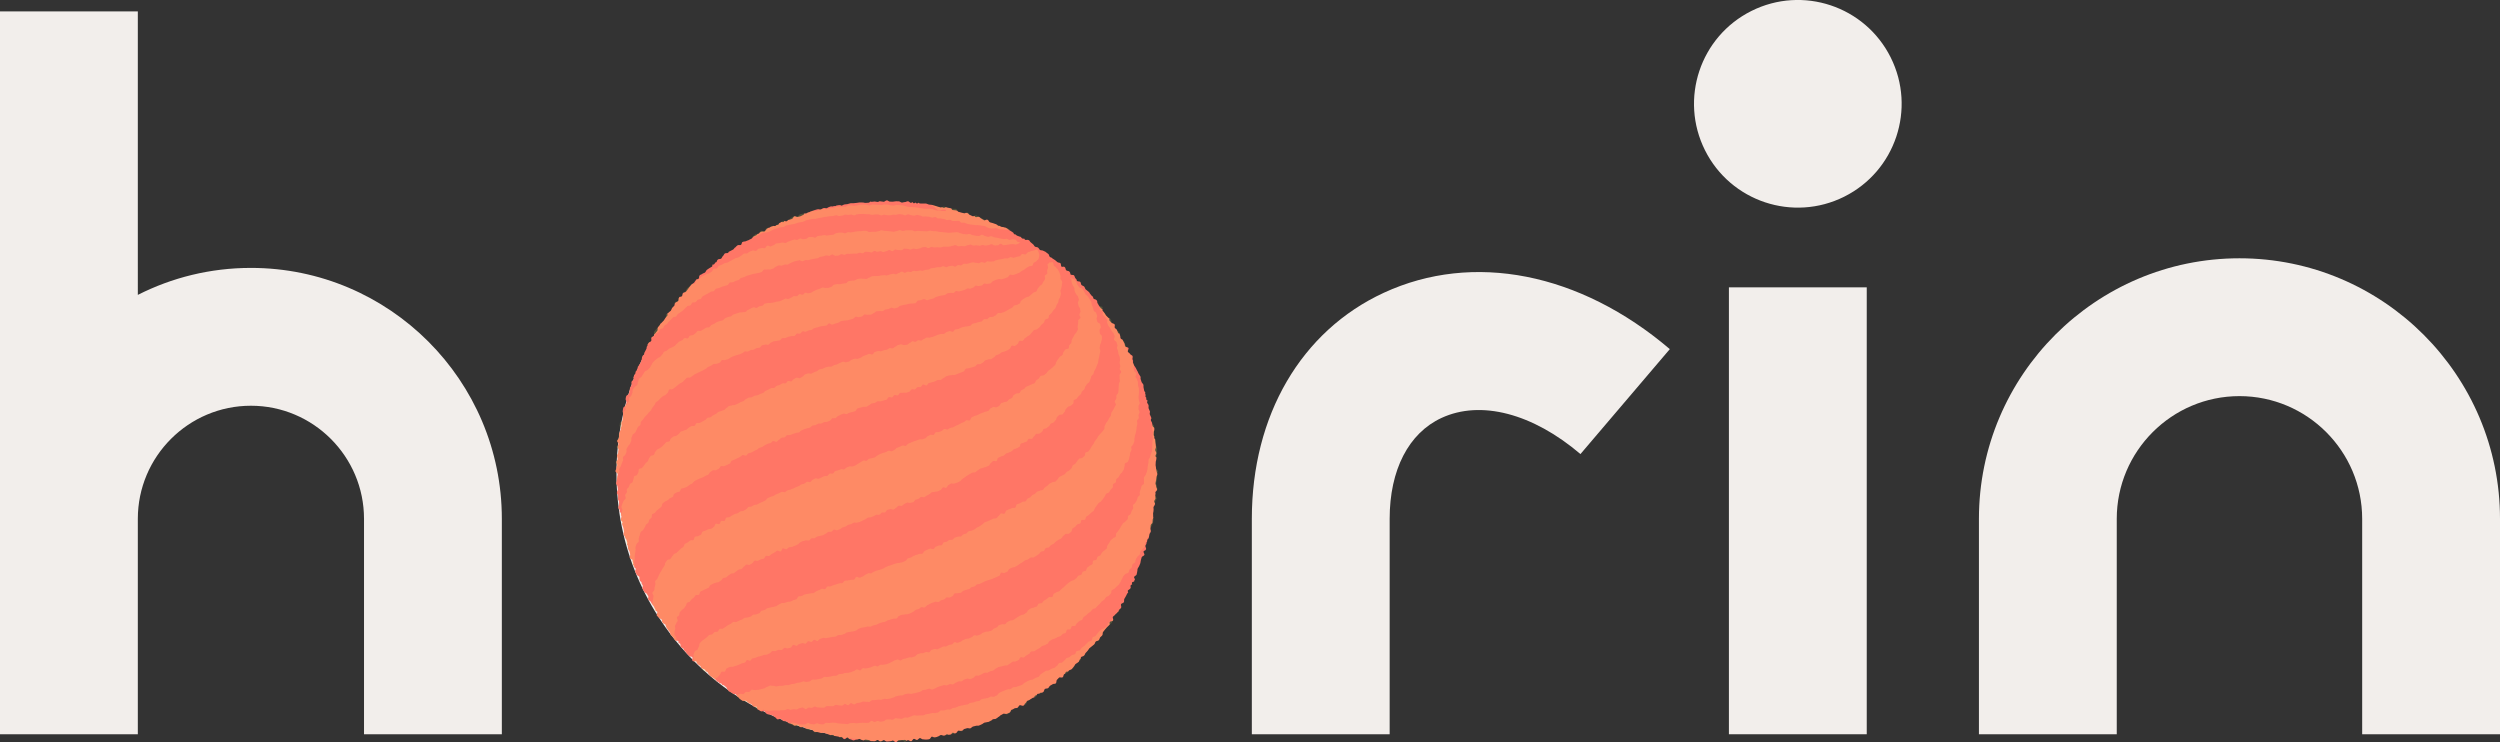 <?xml version="1.0" encoding="UTF-8"?><svg id="_レイヤー_2" xmlns="http://www.w3.org/2000/svg" xmlns:xlink="http://www.w3.org/1999/xlink" viewBox="0 0 1190.276 353.422"><rect x="0" y="0" width="1190.276" height="353.422" fill="#333333" stroke="none"/><defs><style>.cls-1{fill:none;}.cls-2{fill:#ff7666;}.cls-3{fill:#f2eeeb;}.cls-4{clip-path:url(#clippath-1);}.cls-5{opacity:.16;}.cls-6{fill:#faf85f;}</style><clipPath id="clippath-1"><path class="cls-1" d="M551.367,224.326c0,.482-.264.966-.269,1.447s-.101.964-.111,1.445-.117.962-.132,1.442-.266.953-.287,1.434.361.983.334,1.463.33.99.298,1.47-1.076.89-1.113,1.369.208.981.165,1.46.552,1.022.504,1.501-.546.914-.599,1.392-.248.941-.307,1.418-.612.889-.676,1.366.148.989.079,1.465-.185.943-.259,1.418.119.993.039,1.467.378,1.046.293,1.52-.138.96-.229,1.432-.481.892-.577,1.364-.677.843-.779,1.313.309,1.056.202,1.525-.57.858-.681,1.326-.147.956-.264,1.422-.202.943-.325,1.409-.732.798-.86,1.262.461,1.13.328,1.592,0,1.009-.139,1.47-1.402.578-1.545,1.038.557,1.187.408,1.644-1.132.638-1.286,1.094-.236.931-.395,1.385-.091.985-.255,1.438-.377.884-.546,1.334.176,1.098.002,1.546-.755.737-.934,1.184-.137.983-.321,1.428-.975.631-1.164,1.073.76,1.381.566,1.821-1.389.434-1.588.872.394,1.242.189,1.678-.78.698-.989,1.131-.954.601-1.168,1.032.589,1.374.37,1.803-.796.677-1.02,1.103-.798.665-1.027,1.089.011,1.103-.223,1.524-1.089.492-1.327.91.281,1.273.038,1.689-.445.862-.692,1.275-.872.601-1.124,1.011-.794.638-1.051,1.046-.8.626-1.061,1.03.369,1.39.103,1.791-.449.865-.719,1.263-.934.531-1.208.927-.768.636-1.047,1.028-.658.709-.941,1.098-.604.746-.892,1.132-.032,1.182-.323,1.564-.77.625-1.066,1.004-.223,1.056-.523,1.432-1.204.268-1.508.641-.463.865-.771,1.234-.835.552-1.148.918-.821.556-1.138.918-.512.825-.833,1.184-.645.709-.97,1.064-.384.953-.713,1.304-1.096.283-1.429.631-.022,1.315-.359,1.659-.808.557-1.149.897-.867.491-1.212.827-.292,1.084-.64,1.417-.748.616-1.099.945-.991.348-1.346.673-.472.914-.831,1.235-1.097.212-1.459.529-.281,1.147-.647,1.46-1.388-.154-1.757.155-.633.736-1.005,1.04-.084,1.429-.46,1.729-1.181.061-1.56.357-.875.438-1.257.73-.549.869-.935,1.156-1.127.088-1.516.371-.354,1.152-.747,1.431-.834.49-1.229.765-1.213-.073-1.612.197-.303,1.274-.704,1.539-1.11.06-1.514.321-.817.502-1.224.758-.782.559-1.192.811-.374,1.242-.787,1.49-.882.412-1.297.654-1.347-.411-1.765-.173-.573.939-.994,1.172-1.05.08-1.474.308-.799.537-1.226.761-.491,1.146-.92,1.365-.798.568-1.229.782-1.364-.597-1.798-.388-.832.478-1.268.682-.724.719-1.162.919-.773.629-1.213.823-1.019.068-1.462.257-.691.839-1.136,1.024-.995.112-1.442.292-.996.094-1.445.268-.793.615-1.244.784-.867.431-1.319.595-1.032-.032-1.486.127-.945.198-1.401.351-.777.708-1.235.857-1.078-.223-1.537-.08-.919.264-1.38.403-.705,1.007-1.168,1.14-1.138-.498-1.602-.37-.707,1.069-1.173,1.192-.929.266-1.396.383-.944.205-1.412.317-.976.064-1.445.171-.944.193-1.415.295-1.059-.374-1.532-.278-.859.6-1.332.69-.876.563-1.35.649-1.091-.656-1.566-.576-.774,1.23-1.25,1.305-.976.015-1.453.084-.991-.115-1.468-.051-1.058-.705-1.536-.646-.867.847-1.345.9-1.027-.582-1.506-.534-.861,1.111-1.341,1.154-1.016-.592-1.497-.555-.903.87-1.384.902-1.009-.705-1.49-.678-.951.224-1.433.246-.944.564-1.426.58-.985-.772-1.467-.762-.957.272-1.439.277-.962.122-1.445.122-.956-.694-1.437-.699-.978.958-1.458.947-.935-.987-1.415-1.003-.985.623-1.465.602-.963-.041-1.443-.068-.995.432-1.474.401-.956-.202-1.436-.239-.922-.56-1.401-.602-.923-.437-1.402-.485-.995.276-1.473.223-1.023.435-1.5.376-.917-.45-1.393-.514-.901-.511-1.376-.58-1.06.556-1.535.481-.977-.032-1.451-.112-.806-.995-1.279-1.08-.947-.159-1.419-.25-.968-.061-1.44-.157-.912-.336-1.383-.438-.896-.391-1.366-.498-.903-.347-1.371-.459-1.027.159-1.493.042-.928-.252-1.393-.374-1.098.365-1.562.237-.668-1.18-1.131-1.314-1.11.37-1.571.231-.847-.524-1.307-.667-.771-.741-1.228-.89-1.078.202-1.534.048-.899-.344-1.353-.503-1.082.163-1.535-.001-.872-.431-1.323-.6-.883-.397-1.331-.572-.687-.882-1.133-1.061-1.025-.033-1.469-.218-.726-.752-1.169-.941-1.204.353-1.644.159-.701-.795-1.139-.994-1.025-.081-1.461-.285-.795-.576-1.229-.785-.876-.404-1.307-.618-.601-.944-1.03-1.163-1.205.234-1.631.01-.825-.506-1.249-.735-.889-.39-1.31-.623-.66-.796-1.078-1.034-.62-.848-1.035-1.091-.991-.21-1.404-.457-.904-.366-1.314-.618-1.054-.134-1.461-.391-.775-.585-1.179-.846-.676-.731-1.078-.996-.462-1.037-.861-1.307-1.25.122-1.646-.153-.954-.326-1.346-.605-.419-1.072-.808-1.355-.453-1.003-.839-1.291-.714-.641-1.097-.933-1.278.084-1.657-.212-.409-1.034-.785-1.334-1.307.084-1.679-.221-.313-1.136-.682-1.445-.851-.484-1.217-.797-.61-.766-.972-1.083-.464-.923-.823-1.244-1.306.01-1.661-.315-.674-.694-1.026-1.023-.279-1.105-.627-1.438-.866-.487-1.21-.823-.514-.847-.854-1.187-1.323-.048-1.659-.392.181-1.514-.152-1.861-1.258-.133-1.586-.484-.625-.736-.95-1.092-.813-.567-1.133-.926-.196-1.113-.513-1.475-.92-.477-1.233-.843-.741-.638-1.05-1.007.152-1.372-.152-1.745-1.458-.058-1.759-.434-.356-.95-.652-1.329-.939-.497-1.23-.879-.037-1.181-.324-1.567-.631-.73-.914-1.119-.506-.821-.785-1.213-.246-.999-.521-1.395-1.134-.388-1.404-.786-.029-1.138-.294-1.539-1.064-.453-1.325-.858-.77-.656-1.026-1.063.465-1.422.213-1.832-1.224-.381-1.471-.794.173-1.218-.07-1.634-.653-.729-.89-1.148-.512-.812-.745-1.234-.943-.581-1.171-1.005-.139-1.017-.363-1.444-.543-.802-.762-1.231-.619-.767-.833-1.199-.554-.804-.763-1.238.342-1.228.138-1.664-.652-.755-.851-1.193-.42-.864-.614-1.305.033-1.059-.157-1.501-1.069-.591-1.253-1.036-.455-.856-.634-1.303-.053-1.015-.227-1.464-.239-.936-.409-1.387-.941-.679-1.105-1.132.6-1.234.441-1.688-1.336-.558-1.489-1.014.482-1.174.333-1.632-.156-.956-.299-1.415-.562-.831-.7-1.292.006-1.001-.128-1.464-.688-.803-.816-1.267.104-1.022-.019-1.488-.383-.891-.5-1.359-.584-.847-.696-1.315.304-1.058.198-1.527-.135-.951-.236-1.421-.361-.903-.457-1.375-.404-.899-.495-1.372-.187-.943-.272-1.417.353-1.035.272-1.51-1.008-.808-1.083-1.284.371-1.029.302-1.505-.789-.862-.853-1.339-.022-.971-.081-1.449-.224-.946-.278-1.425.392-1.011.344-1.49.062-.971.02-1.451-.843-.897-.88-1.378.435-.998.403-1.479.007-.964-.019-1.445-.434-.943-.455-1.425.315-.977.299-1.459.237-.967.226-1.449.279-.963.274-1.445-1.109-.956-1.109-1.439.449-.964.455-1.445.134-.961.145-1.442-.537-.981-.521-1.461.878-.931.899-1.411-.397-.983-.371-1.463.682-.921.714-1.401.031-.958.069-1.437-.947-1.045-.904-1.524,1.012-.873,1.059-1.351-.892-1.064-.839-1.542.679-.894.738-1.371-.015-.974.049-1.451.499-.902.568-1.378.471-.898.546-1.373-.78-1.102-.7-1.576.058-.973.143-1.446,1.227-.751,1.318-1.223.126-.951.222-1.423-.037-.988.065-1.458-.284-1.05-.177-1.519.139-.96.251-1.428,1.001-.745,1.119-1.212.328-.904.451-1.369-.555-1.145-.427-1.609-.123-1.041.01-1.503,1.368-.603,1.506-1.064.187-.945.331-1.404.109-.973.257-1.43.548-.829.702-1.285-.197-1.084-.038-1.538.848-.718,1.012-1.17-.307-1.138-.138-1.588.818-.717.993-1.166-.054-1.055.126-1.502.562-.81.747-1.255.641-.772.83-1.214.572-.795.766-1.235.29-.918.489-1.356.082-1.018.286-1.454.497-.827.706-1.261.465-.841.679-1.272.431-.857.65-1.285-.02-1.094.204-1.52.565-.792.793-1.215,1.035-.528,1.268-.949-.14-1.18.097-1.598.965-.553,1.207-.969-.327-1.312-.079-1.725.586-.776.838-1.186.855-.604,1.112-1.011.455-.852.716-1.256.846-.595,1.112-.997.745-.654,1.015-1.052.492-.822.767-1.217-.063-1.219.216-1.611.976-.483,1.259-.872.82-.585,1.107-.971.345-.939.637-1.321.717-.657,1.013-1.036-.092-1.298.208-1.674,1.186-.279,1.491-.652.006-1.244.315-1.613,1.271-.186,1.584-.551.175-1.119.492-1.481.564-.789.885-1.148.53-.824.854-1.179.926-.458,1.255-.81.687-.675,1.02-1.023.713-.649,1.05-.993.491-.869.831-1.209,1.197-.156,1.541-.492.151-1.226.499-1.559.741-.621,1.092-.95,1.169-.151,1.524-.476.081-1.344.44-1.665.607-.775.97-1.092.877-.466,1.242-.779,1.241-.022,1.611-.331.495-.909.867-1.213.6-.791.976-1.091,1.14-.107,1.52-.403.48-.95.862-1.242.511-.926.897-1.214,1.184-.017,1.573-.301.29-1.249.683-1.527,1.141-.056,1.536-.331.835-.484,1.233-.754.576-.872.978-1.137.765-.596,1.169-.857.942-.319,1.349-.575,1.036-.155,1.446-.407.979-.233,1.392-.48.771-.576,1.186-.819.563-.946.981-1.184.738-.656,1.159-.889,1.107.019,1.531-.21.443-1.221.869-1.444,1.314.443,1.743.224.49-1.168.921-1.382,1.065-.017,1.499-.226.789-.584,1.225-.788,1.14.178,1.578-.021.718-.743,1.158-.938.84-.481,1.283-.67.726-.762,1.171-.947,1.259.54,1.706.36.739-.737,1.188-.911.73-.787,1.181-.956.838-.522,1.29-.686,1.119.269,1.574.11.722-.865,1.178-1.019.908-.336,1.366-.484,1.119.336,1.578.193.837-.552,1.298-.69.917-.296,1.38-.429.902-.353,1.367-.48.924-.281,1.389-.404,1.045.2,1.512.083.861-.525,1.33-.637,1.019.135,1.488.028.873-.505,1.343-.606.909-.359,1.381-.455,1.016.176,1.489.085.802-.964,1.276-1.05,1.137.914,1.612.833.893-.478,1.369-.553.95-.137,1.427-.206.927-.312,1.404-.376.974.039,1.453-.019.957-.087,1.436-.14.949-.164,1.428-.212.971.062,1.451.019.981.232,1.461.194.953-.062,1.434-.094.915-.76,1.396-.787.963-.036,1.445-.058.962-.067,1.444-.083.97.294,1.452.284.963.207,1.446.202.958-.67,1.441-.67.963.295,1.444.301.977-.642,1.458-.631.945.776,1.425.792.974-.26,1.455-.239.981-.272,1.462-.245.949.32,1.429.352.961.093,1.441.13.996-.299,1.475-.257.86,1.142,1.338,1.19,1.039-.675,1.517-.622.893.657,1.37.715.975-.046,1.451.018.982-.07,1.458,0,.91.419,1.385.493.963.066,1.438.146.921.316,1.394.401.911.347,1.383.438.918.296,1.39.392,1.115-.631,1.586-.529.893.432,1.363.539.945.193,1.413.305.97.098,1.437.216,1.018-.073,1.484.049.638,1.334,1.102,1.461.919.267,1.381.4.942.19,1.403.328,1.192-.604,1.651-.46.657,1.11,1.115,1.259.853.469,1.309.623,1.245-.664,1.7-.505.814.593,1.267.757.852.476,1.302.645.837.505,1.285.679,1.07-.088,1.517.092.626,1.013,1.07,1.197.958.197,1.4.387.927.278,1.367.473.872.404,1.31.603.858.435,1.293.639,1.022.093,1.455.302,1.02.114,1.451.328.852.461,1.28.68.823.515,1.249.739.394,1.308.817,1.536,1.206-.204,1.627.029.7.721,1.118.958.649.794,1.065,1.037,1.17-.09,1.583.157,1.056.123,1.466.375.521.992.929,1.248.711.674,1.115.935.559.897.96,1.163,1.043.165,1.441.435.563.874.958,1.148,1.108.092,1.5.371.948.333,1.337.616.732.633,1.118.921.36,1.119.743,1.411.948.342,1.327.638,1.145.106,1.521.407.378,1.067.75,1.371,1.22.039,1.589.348.39,1.035.756,1.348.848.494,1.21.811.278,1.137.637,1.458,1.092.225,1.447.55.45.93.802,1.259,1.14.197,1.488.53.849.515,1.193.852-.15,1.521.19,1.861,1.238.126,1.575.47.235,1.11.567,1.458.954.42,1.283.771.377.96.701,1.315.823.55,1.144.908.759.613,1.076.975.783.598,1.095.963.109,1.166.418,1.536,1.104.334,1.409.707.516.823.816,1.199.169,1.09.465,1.469,1.339.183,1.631.566-.28,1.415.008,1.801.614.735.897,1.124.5.818.779,1.21.752.641,1.026,1.037,1.248.312,1.518.71-.145,1.256.12,1.658,1.129.412,1.39.816-.18,1.255.077,1.662.947.542,1.199.952.724.689.971,1.102.073,1.075.316,1.491.079,1.06.317,1.478,1.049.511,1.282.932.848.636,1.077,1.06-.057,1.122.167,1.549.961.588,1.18,1.017-.502,1.329-.288,1.761.857.648,1.066,1.081,1.034.577,1.238,1.013.065,1.035.264,1.473-.301,1.187-.106,1.628.33.899.519,1.341.626.775.81,1.22.509.828.688,1.275.421.867.595,1.315.599.801.768,1.251.779.742.944,1.195-.119,1.068.04,1.522.467.86.62,1.316.034,1.004.183,1.462.826.75.969,1.21-.503,1.162-.365,1.623.317.907.45,1.37-.012.999.115,1.463,1.24.663,1.362,1.128-.438,1.108-.32,1.575.063.972.175,1.441.391.894.498,1.364-.19,1.023-.089,1.494.483.877.579,1.349.665.849.756,1.322-.314,1.037-.229,1.511.875.825.955,1.3.054.97.129,1.445-.188,1.003-.119,1.479.017.968.081,1.445-.032.972.026,1.45.767.879.821,1.358-.173.988-.125,1.468.42.93.463,1.41.193.955.23,1.436-.046.973-.014,1.453-.29.984-.263,1.465-.183.972-.162,1.454-.297.971-.281,1.453-.078.958-.068,1.44.212.954.217,1.436.953.958.953,1.441Z"/></clipPath></defs><g id="_レイヤー_2-2"><g id="intro_horin"><circle class="cls-3" cx="855.964" cy="49.424" r="49.424" transform="translate(68.264 388.017) rotate(-26.565)"/><circle class="cls-3" cx="420.076" cy="225.417" r="126.57"/><path class="cls-3" d="M119.466,127.554c-19.36,0-37.656,4.634-53.846,12.843V5.425H0v344.158h65.62v-102.563c0-29.69,24.156-53.846,53.846-53.846s53.847,24.156,53.847,53.846v102.563h65.62v-102.563c0-65.873-53.593-119.466-119.468-119.466Z"/><path class="cls-3" d="M1066.232,122.975c-68.398,0-124.044,55.647-124.044,124.045v102.563h65.62v-102.563c0-32.215,26.209-58.424,58.424-58.424s58.424,26.21,58.424,58.424v102.563h65.62v-102.563c0-68.398-55.647-124.045-124.044-124.045Z"/><rect class="cls-3" x="823.154" y="136.807" width="65.621" height="212.776"/><path class="cls-3" d="M658.839,139.396c-39.34,18.172-62.828,58.406-62.828,107.624v102.563h65.62v-102.563c0-23.28,9.012-40.795,24.726-48.053,18.631-8.606,43.348-2.169,66.117,17.219l42.541-49.962c-42.778-36.426-93.687-46.46-136.176-26.828Z"/><g class="cls-4"><path class="cls-2" d="M550.675,224.326c0,.482.344.965.339,1.446s-.409.956-.42,1.437-.179.955-.195,1.436-.251.949-.273,1.429.312.975.286,1.455.506.996.474,1.476-.522.929-.559,1.408-.288.94-.331,1.419.189.983.141,1.461-.572.905-.625,1.382.59,1.037.532,1.514-.204.946-.268,1.423-.523.898-.592,1.374.303,1.019.228,1.494-.002.978-.082,1.452-.437.903-.522,1.376-.011.978-.102,1.451-.762.83-.858,1.302.002.981-.1,1.452.249,1.042.142,1.512-.058.98-.17,1.448-.455.884-.573,1.35-.785.792-.907,1.257-.076.974-.204,1.438-.557.84-.69,1.302.444,1.133.306,1.594-.521.849-.665,1.308.333,1.121.185,1.578-.716.782-.87,1.238-.486.852-.645,1.307-.475.852-.639,1.305-.464.852-.633,1.303-.557.813-.731,1.262-.052,1.01-.231,1.457.349,1.185.165,1.629-.588.803-.777,1.245-.51.831-.704,1.271-.039,1.042-.239,1.48-1.33.447-1.534.883.143,1.132-.066,1.566-.449.854-.663,1.285-.739.705-.958,1.134-.429.859-.653,1.285-.498.823-.726,1.246.297,1.262.064,1.683-.623.761-.861,1.179-.405.884-.647,1.299-.814.641-1.062,1.054-.141,1.045-.392,1.455-.881.59-1.138.997-.8.631-1.061,1.035-.011,1.144-.276,1.545-1.242.326-1.512.725.177,1.288-.097,1.684-.617.748-.896,1.14-.377.921-.66,1.31-1.21.307-1.497.692-.147,1.095-.439,1.478-.519.82-.815,1.199-.595.762-.896,1.138-1.152.307-1.457.679-.278,1.018-.586,1.387-.254,1.051-.567,1.416-1.406.058-1.723.42-.093,1.201-.414,1.56-.69.678-1.015,1.033-.909.471-1.237.823-.765.598-1.098.946-.637.719-.974,1.063-.266,1.092-.606,1.432-1.032.327-1.376.664-.494.873-.842,1.206-.551.822-.903,1.15-.662.708-1.017,1.032-1.356-.066-1.715.254-.383,1.015-.746,1.331-.489.909-.854,1.221-.996.314-1.366.622-.983.317-1.355.621-.154,1.341-.53,1.642-.859.472-1.239.768-.645.747-1.028,1.039-.896.417-1.282.705-1.258-.087-1.647.196-.145,1.447-.537,1.726-1.288-.158-1.684.117-.734.627-1.132.897-.992.24-1.394.505-.308,1.285-.713,1.546-1.067.119-1.474.375-1.014.185-1.424.437-.554.936-.967,1.183-.498,1.056-.914,1.298-1.289-.307-1.708-.069-.397,1.263-.818,1.496-1.114-.023-1.537.206-1.131-.082-1.557.141-.493,1.137-.922,1.356-.888.381-1.319.595-1.14-.143-1.574.066-.613.947-1.049,1.151-1.021.082-1.46.282-.531,1.174-.971,1.369-1.159-.244-1.602-.054-.866.423-1.311.607-.777.648-1.224.828-.931.27-1.38.444-.759.723-1.209.892-.902.354-1.355.518-.913.324-1.368.483-1.214-.568-1.67-.414-.766.745-1.224.894-.827.584-1.287.727-1.106-.321-1.567-.182-.894.364-1.357.497-1.031-.124-1.495.004-.644,1.312-1.11,1.434-1.162-.649-1.629-.532-.721,1.106-1.19,1.218-1.124-.575-1.594-.468-.826.722-1.297.824-1.062-.377-1.534-.281-.868.564-1.341.655-.957.122-1.431.208-1.002-.149-1.477-.069-.825.921-1.301.996-.946.214-1.423.283-1.015-.282-1.492-.217-1.014-.354-1.492-.296-.897.603-1.376.657-.981-.123-1.461-.075-.895.79-1.375.833-.984-.155-1.465-.118-1.019-.763-1.499-.731-.954.073-1.436.1-.957.038-1.438.059-.926.961-1.408.977-.987-.869-1.469-.858-.95.731-1.433.737-.966.223-1.449.223-.958-1.009-1.439-1.014-.968.46-1.449.449-.959-.129-1.44-.145-.987.554-1.467.532-.95-.356-1.43-.383-.928-.581-1.408-.613-.95-.149-1.43-.186-1.011.554-1.49.511-.889-.811-1.367-.858-1.019.508-1.497.455-1.021.41-1.498.351-.973-.041-1.449-.105-.786-1.334-1.262-1.403-1.118.952-1.593.877-.809-1.032-1.283-1.112-1.017.234-1.49.148-.942-.205-1.414-.296-.822-.792-1.294-.888-1.071.426-1.541.325-.82-.743-1.289-.85-1.122.572-1.59.46-.887-.438-1.353-.556-.858-.527-1.324-.65-1.004.027-1.468-.101-.791-.737-1.254-.87-.892-.361-1.353-.5-.991-.038-1.45-.181-.895-.354-1.352-.502-.992-.06-1.448-.214-.759-.745-1.213-.904-1.135.324-1.588.16-.806-.597-1.256-.766-.96-.183-1.409-.357-.771-.665-1.217-.844-1.205.402-1.65.217-.523-1.238-.966-1.428-1.222.396-1.662.201-.69-.819-1.128-1.018-.76-.646-1.195-.85-.975-.186-1.408-.395-1.179.211-1.61-.003-.385-1.379-.813-1.597-1.255.33-1.681.106-.952-.272-1.376-.501-.282-1.492-.703-1.725-1.258.278-1.677.04-.883-.403-1.299-.646-.49-1.064-.903-1.312-.723-.656-1.133-.907-1.274.226-1.681-.03-.795-.552-1.199-.813-.598-.848-.999-1.114-.944-.322-1.343-.592-.708-.673-1.103-.948-.858-.456-1.25-.735-.894-.412-1.283-.695-.2-1.349-.586-1.637-1.09-.146-1.473-.438-.472-.958-.852-1.254-1.444.275-1.82-.025-.229-1.251-.602-1.555-.763-.583-1.132-.892-.844-.49-1.21-.803-1.024-.29-1.386-.607-.608-.771-.966-1.091-.215-1.194-.571-1.519-.989-.343-1.34-.672-1.07-.272-1.417-.605-.723-.644-1.067-.98-.015-1.353-.355-1.693-1.482.111-1.818-.233-.288-1.066-.62-1.414-.679-.684-1.008-1.035-.701-.664-1.026-1.02-.508-.839-.829-1.198-.994-.409-1.31-.772-.447-.891-.76-1.256-.046-1.219-.354-1.588-1.402-.09-1.706-.463-.451-.878-.752-1.254-.531-.81-.827-1.189-.653-.715-.944-1.098-.891-.54-1.178-.926-.435-.882-.718-1.271-.423-.887-.702-1.279-.368-.92-.643-1.315-.517-.813-.787-1.211-.851-.591-1.117-.992-.505-.825-.766-1.229-.714-.693-.97-1.1-.086-1.084-.338-1.494-.097-1.065-.344-1.478-.421-.864-.663-1.28-1.149-.448-1.387-.866.087-1.152-.146-1.573-.966-.568-1.194-.992.236-1.213.012-1.64-.57-.783-.789-1.211-1.268-.44-1.482-.871-.303-.929-.512-1.363-.229-.96-.433-1.396.245-1.171.046-1.609-.765-.708-.959-1.148-.183-.967-.372-1.41-1.02-.615-1.204-1.059-.516-.834-.696-1.281.639-1.287.464-1.735-1.274-.542-1.444-.993.377-1.165.213-1.617-.248-.928-.407-1.383-1.001-.673-1.155-1.129-.503-.852-.652-1.31.158-1.063.014-1.523-.365-.895-.503-1.357-.493-.861-.626-1.324.671-1.187.543-1.651-.284-.913-.407-1.379-.662-.819-.779-1.286-.812-.793-.924-1.262-.248-.936-.355-1.405-.14-.96-.241-1.431-.104-.966-.201-1.438.708-1.119.617-1.592-.863-.815-.948-1.29.374-1.04.294-1.515.002-.969-.073-1.444-.989-.821-1.059-1.297-.161-.952-.225-1.429.407-1.022.348-1.5.05-.971-.003-1.449-.709-.891-.757-1.371-.182-.952-.224-1.432.01-.969-.027-1.45.502-.999.47-1.48-.182-.949-.208-1.43-.657-.931-.678-1.413.34-.978.324-1.46.208-.966.197-1.448-.948-.949-.953-1.432.193-.97.193-1.452.064-.968.069-1.448.732-.952.743-1.432-.416-.974-.4-1.454.585-.939.607-1.42-.27-.975-.244-1.455-.509-.998-.477-1.477,1.128-.883,1.165-1.363-.441-.999-.398-1.478.125-.954.173-1.433-.51-1.024-.456-1.502.754-.883.812-1.36.045-.963.109-1.44-.076-.983-.006-1.459.454-.905.528-1.38.519-.886.599-1.361-.136-.996-.05-1.469.48-.885.571-1.357-.765-1.132-.669-1.604.807-.816.908-1.287-.289-1.051-.182-1.52.01-.991.122-1.459.05-.986.168-1.453,1.386-.639,1.509-1.104-.611-1.161-.483-1.625.24-.937.373-1.4,1.102-.68,1.24-1.141.179-.947.323-1.406-.238-1.085-.09-1.543.357-.898.511-1.354.426-.872.585-1.327-.271-1.122-.106-1.575,1.036-.647,1.205-1.098-.106-1.072.069-1.521.941-.664,1.12-1.11.406-.87.591-1.315-.322-1.181-.133-1.623.446-.861.64-1.301,1.2-.516,1.399-.954-.454-1.269-.25-1.705,1.259-.466,1.468-.9-.563-1.347-.349-1.778.823-.668,1.042-1.096.587-.78.811-1.207-.128-1.162.1-1.586,1-.554,1.233-.975.31-.931.548-1.349.718-.698.961-1.113.772-.658,1.02-1.071.643-.729.895-1.139-.038-1.153.219-1.56.7-.694.961-1.098.236-.995.502-1.396.803-.621,1.073-1.019.817-.602,1.091-.998.631-.725.91-1.118-.358-1.443-.075-1.832.887-.547,1.174-.933.708-.672,1-1.055.571-.775.867-1.154.599-.753.899-1.129.984-.438,1.289-.811.063-1.194.371-1.564.309-1.005.622-1.371.915-.487,1.232-.849,1.136-.279,1.456-.637.554-.791.879-1.146.525-.822.853-1.173.578-.777.91-1.125.868-.497,1.204-.841.507-.849.847-1.189.526-.837.871-1.173.555-.814.903-1.146.966-.381,1.318-.709.972-.362,1.327-.687.477-.902.836-1.223.84-.499,1.203-.816.9-.423,1.266-.736-.041-1.539.329-1.848,1.314.077,1.687-.228.373-1.07.75-1.37.642-.748,1.021-1.044.958-.339,1.341-.631.574-.844.96-1.131.995-.277,1.385-.56.919-.371,1.311-.65.893-.399,1.288-.674.603-.819,1.002-1.089.709-.674,1.11-.939,1.201.082,1.605-.179.337-1.259.745-1.516,1.147.021,1.557-.231.928-.317,1.341-.564.889-.375,1.305-.617.642-.804,1.06-1.042.874-.402,1.295-.635.655-.805,1.079-1.033.87-.414,1.297-.638,1.132.101,1.561-.118.6-.94,1.032-1.154.674-.817,1.108-1.026,1.052-.033,1.488-.238.91-.323,1.348-.523,1.037-.03,1.478-.224.505-1.252.947-1.442,1.179.319,1.624.134.53-1.254.976-1.434,1.254.55,1.702.375.917-.283,1.368-.452.633-1.062,1.086-1.226,1.187.467,1.641.309.935-.22,1.391-.374.837-.515,1.295-.664.635-1.181,1.094-1.324,1.096.284,1.557.145.812-.657,1.275-.79.869-.485,1.333-.613,1.025.088,1.491-.034.919-.304,1.386-.421.871-.51,1.339-.622,1.141.648,1.611.542.78-.933,1.251-1.034,1.045.283,1.517.187.926-.276,1.4-.367.949-.165,1.423-.251.976-.004,1.451-.084.941-.195,1.417-.269.959-.079,1.436-.148.922-.35,1.399-.414.894-.617,1.372-.676,1.031.51,1.51.456.912-.546,1.391-.594.965-.06,1.445-.102,1.022.676,1.502.638.885-1.109,1.366-1.141,1.013.772,1.494.745.955-.143,1.436-.164.97.24,1.452.224.947-.504,1.429-.514.961-.303,1.443-.308.967-.033,1.449-.033.96.678,1.441.684.96.037,1.44.048.968-.218,1.448-.202.963,0,1.444.021.933.565,1.413.591.976-.262,1.456-.23.998-.442,1.477-.405.905.735,1.384.778,1.046-.821,1.524-.773.859,1.036,1.337,1.09,1.08-.936,1.558-.878.904.554,1.381.618,1.018-.295,1.494-.226.942.254,1.417.329.966.095,1.441.175.927.32,1.401.405.828.818,1.3.909.957.116,1.429.212.893.42,1.364.521,1.12-.599,1.589-.493.997-.006,1.465.106.672,1.309,1.139,1.426.988.011,1.453.133.93.241,1.394.369,1.163-.568,1.626-.435.727.955,1.188,1.093.961.152,1.42.296.76.781,1.217.93,1.099-.26,1.555-.106.696.931,1.15,1.09,1.125-.295,1.578-.131.757.726,1.208.895.803.582,1.252.756,1.279-.618,1.726-.438.656.947,1.1,1.131,1.165-.278,1.607-.088.702.81,1.142,1.004.693.803,1.131,1.003,1.3-.515,1.736-.311.786.603,1.22.812.801.563,1.232.777.761.634,1.189.853.815.521,1.241.744.735.664,1.159.892.723.675,1.144.908.951.263,1.37.501,1.278-.286,1.694-.044.366,1.275.779,1.523,1.214-.145,1.624.107.838.485,1.245.741.755.614,1.16.875.41,1.132.811,1.397,1.272-.169,1.671.101.69.704,1.085.978.91.386,1.302.665.649.752,1.038,1.036.774.577,1.16.865.65.739,1.033,1.031.577.826.956,1.122.852.47,1.228.77.725.632,1.097.937,1.077.21,1.446.518.139,1.325.504,1.638,1.476-.235,1.838.082.587.797.946,1.118.872.479,1.227.803-.012,1.432.339,1.76,1.266.062,1.614.394.336,1.038.68,1.375.581.778.921,1.118,1.25.12,1.586.464.492.869.824,1.217.868.509,1.197.861.097,1.223.422,1.578.946.441,1.267.8.401.93.718,1.292.591.758.904,1.124,1.029.391,1.338.76.724.656,1.028,1.029,0,1.238.301,1.614.445.869.741,1.248.555.78.846,1.163,1.034.422,1.322.808.2,1.045.483,1.434.569.77.848,1.162,1.069.423,1.343.819-.131,1.253.139,1.652.719.67.985,1.071,1.398.238,1.659.642-.151,1.24.106,1.648.54.795.792,1.205.306.936.554,1.349,1.295.354,1.538.77.254.97.491,1.389.02,1.093.253,1.514.481.831.71,1.255.144,1.009.368,1.435,1.365.377,1.584.806-.314,1.236-.1,1.668,1.091.538,1.301.971.539.815.743,1.251-.204,1.157-.005,1.595.317.91.512,1.351.777.711.967,1.154-.123,1.095.061,1.54.468.845.648,1.292,1.075.612,1.25,1.061.174.969.343,1.419-.103,1.065.061,1.517.286.918.445,1.372.677.785.831,1.241-.023,1.021.126,1.479.137.964.28,1.423.657.804.795,1.265-.324,1.096-.191,1.558,1.158.673,1.286,1.137-.629,1.165-.506,1.631.561.845.678,1.312-.076,1.006.036,1.474.478.872.585,1.342.717.827.819,1.298-.038.993.058,1.465-.486,1.074-.396,1.547.511.879.597,1.353.169.944.249,1.419,1.046.806,1.121,1.281-.643,1.072-.573,1.549-.13.986-.066,1.463.751.872.809,1.35-.152.987-.098,1.466.189.947.237,1.427.107.957.149,1.437-.366.994-.329,1.475.478.927.51,1.408-.435.987-.409,1.468,1.01.913,1.031,1.395-.343.979-.327,1.461.415.954.425,1.436-.884.978-.879,1.46.288.958.288,1.44Z"/><g class="cls-5"><path class="cls-6" d="M323.644,315.599c-.317-.398-.538-.842-.851-1.243s-.351-1.016-.664-1.418-.371-1.006-.687-1.404-1.017-.491-1.34-.884-.744-.7-1.078-1.084c-.328-.377-.146-1.159-.45-1.548-.308-.393-.768-.644-1.053-1.048-.287-.407-1.173-.416-1.438-.834-.267-.42-.621-.813-.866-1.244s-.358-.959-.584-1.401.225-1.214.018-1.665-.396-.895-.585-1.354-.728-.774-.901-1.24.111-1.084-.046-1.555-.765-.791-.908-1.268.182-1.078.052-1.558-1.179-.722-1.297-1.205c-.113-.461.388-1.064.298-1.524-.092-.466-.799-.832-.868-1.296-.07-.469.739-1.049.693-1.516-.047-.471-.679-.895-.701-1.365-.023-.473.343-.956.345-1.426s.237-.925.263-1.395.102-.918.153-1.387-.606-1.031-.531-1.497.81-.806.91-1.268c.099-.459.039-.946.162-1.403.123-.453.204-.914.351-1.365.145-.446-.26-1.099-.091-1.542.167-.438.824-.692,1.014-1.127.188-.429.383-.859.593-1.285.211-.427.371-.879.593-1.297.223-.421.52-.799.755-1.211.235-.414.447-.839.695-1.243s.532-.787.794-1.183.157-1.054.432-1.439.521-.817.811-1.193,1.259-.208,1.564-.572.477-.827.796-1.179.55-.777.884-1.116c.332-.337.983-.331,1.331-.656.345-.322.618-.699.979-1.009.359-.307.667-.654,1.042-.949.371-.292.743-.561,1.131-.84.393-.283.359-1.166.754-1.446s.934-.36,1.332-.637.726-.657,1.125-.931,1.198.038,1.599-.234.286-1.313.69-1.582,1.161-.003,1.566-.269.898-.394,1.305-.657.359-1.239.768-1.499,1.008-.223,1.419-.479.9-.388,1.313-.642,1.115-.03,1.529-.281.745-.636,1.161-.884.421-1.193.839-1.438,1.331.362,1.751.12.431-1.197.852-1.436,1.192.144,1.615-.092.392-1.293.816-1.526,1.099-.011,1.525-.242.801-.558,1.228-.786.856-.456,1.285-.68,1-.177,1.43-.399.766-.629,1.198-.849,1.063-.039,1.497-.256.826-.51,1.261-.723.649-.879,1.085-1.09,1.047-.057,1.484-.265.838-.492,1.277-.697,1.03-.077,1.471-.279.832-.505,1.274-.705c.438-.199.894-.352,1.333-.548s.843-.467,1.283-.661.646-.923,1.087-1.114.884-.383,1.326-.573.945-.239,1.388-.427.801-.579,1.245-.764.89-.369,1.334-.553.865-.428,1.311-.61,1.151.275,1.597.095.766-.672,1.212-.851.968-.168,1.415-.346.889-.367,1.336-.544.86-.441,1.308-.616.901-.336,1.35-.51.775-.662,1.224-.836.963-.178,1.412-.35.76-.705,1.21-.877,1.145.302,1.594.131.683-.91,1.133-1.081.837-.508,1.286-.678,1.163.356,1.613.186.863-.437,1.313-.607.858-.45,1.308-.62,1.038.026,1.488-.144.679-.926,1.129-1.096,1.091.166,1.541-.004.635-1.04,1.085-1.211c.444-.168.949-.177,1.394-.345s.879-.364,1.323-.532,1.118.268,1.563.1.741-.726,1.186-.894.877-.368,1.321-.537,1.095.206,1.539.037.885-.347,1.329-.516.778-.63,1.222-.798.799-.573,1.243-.742.793-.589,1.237-.758,1.125.283,1.569.114.714-.797,1.158-.966.975-.111,1.419-.281.934-.22,1.378-.39.744-.717,1.188-.886.813-.535,1.257-.705.889-.335,1.333-.506.945-.191,1.388-.362.816-.526,1.26-.696,1.183.428,1.627.257.824-.506,1.267-.677.722-.768,1.166-.939.879-.361,1.322-.533.858-.416,1.301-.588,1.155.348,1.598.176.691-.846,1.134-1.018.856-.422,1.298-.594.886-.344,1.328-.517.912-.276,1.355-.45.887-.341,1.33-.515,1.07.123,1.512-.051.907-.291,1.349-.466.684-.855,1.126-1.03.836-.469,1.278-.644,1.113.229,1.555.053.58-1.113,1.022-1.289,1.057.085,1.498-.091.89-.334,1.332-.51.721-.755,1.162-.932,1.19.411,1.631.233.796-.569,1.236-.747.978-.117,1.419-.295.818-.513,1.258-.692c.439-.178.87-.379,1.307-.559s.801-.541,1.238-.724.89-.329,1.325-.515.741-.672,1.175-.86,1.168.304,1.601.112.47-1.27.902-1.465.838-.436,1.268-.634.935-.228,1.364-.429.841-.431,1.268-.635.894-.322,1.319-.529.92-.272,1.344-.482.967-.184,1.39-.398.583-.937,1.003-1.155.811-.484,1.23-.705,1.283.392,1.699.167.831-.463,1.246-.691.49-1.068.903-1.301.974-.202,1.384-.438,1.045-.092,1.453-.332.609-.834,1.015-1.078.899-.347,1.303-.595.406-1.138.807-1.39.801-.496,1.199-.753,1.182.082,1.577-.178.419-1.077.812-1.342.916-.332,1.305-.601.598-.792.985-1.065c.394-.278.978-.284,1.369-.566s.95-.333,1.338-.618,1.011-.263,1.396-.553.408-1.061.79-1.356.792-.552,1.17-.852.511-.898.884-1.203,1.194-.072,1.561-.383.774-.588,1.136-.905.559-.828.915-1.153.823-.537,1.172-.869.764-.607,1.106-.946.717-.659,1.051-1.007.248-1.092.573-1.448.447-.881.763-1.245.546-.782.852-1.155.953-.461,1.248-.843.232-1.019.517-1.409.535-.782.807-1.181c.271-.397,1.395-.232,1.655-.639.254-.398.052-1.085.295-1.488.244-.405.724-.674.955-1.083.232-.411.05-1.048.268-1.464.219-.418.444-.825.647-1.249s.492-.806.679-1.238.724-.728.893-1.167.525-.832.673-1.279-.254-1.073-.128-1.527.13-.931.233-1.391-.028-.947.051-1.413c.078-.463,1.027-.808,1.079-1.279.052-.465-.59-.998-.564-1.471.025-.467.552-.929.55-1.404-.001-.467-.177-.947-.205-1.422-.029-.489-.668-.907-.731-1.386-.063-.485-.205-.924-.298-1.4-.093-.478.615-1.129.497-1.6s-.298-.94-.436-1.406-.815-.762-.968-1.224-.494-.849-.657-1.307.098-1.067-.071-1.523c-.17-.46-.583-.809-.813-1.253s-.395-.955-.517-1.432c-.117-.458-.203-.97-.067-1.501-.002-.094-.022-.325.072-.319.483-.097.965.233,1.305.433.352.206.507.742.783,1.073.319.383.296,1.037.606,1.425s.555.815.856,1.211,1.213.333,1.506.735.556.832.839,1.241.358.961.631,1.377.913.602,1.176,1.024.509.865.762,1.294.581.826.823,1.261.101,1.082.331,1.524c.22.422.299.91.503,1.331.207.429.157.964.346,1.392.193.436.994.609,1.168,1.044.177.442.309.908.468,1.348.161.448-.396,1.131-.254,1.578.145.453.247.895.372,1.347.127.458,1.246.659,1.353,1.116.108.462.196.947.285,1.408.089.466-.697,1.081-.628,1.545.07.469.091.924.14,1.392.049.471.976.869,1.005,1.338.029.472-.01.965-.002,1.436s-.353.953-.366,1.424-.473.915-.506,1.385-.147.915-.201,1.384.42,1,.347,1.467-.219.92-.312,1.384c-.092.461-.16.931-.271,1.391-.111.457-.207.922-.337,1.377-.129.452-.031.983-.178,1.434-.146.446-.404.867-.568,1.312-.162.44-.316.895-.496,1.334-.178.434-.523.805-.717,1.238-.192.428-.195.954-.404,1.381-.206.421-.785.66-1.007,1.08-.219.414-.166.983-.4,1.396-.231.408-.293.93-.539,1.337-.243.401-.832.598-1.089.998-.258.402-.551.78-.816,1.175s-.244.993-.517,1.383-.806.6-1.087.984-.311.963-.599,1.341-.789.599-1.085.972-.566.77-.869,1.137-1.052.357-1.361.718.055,1.312-.261,1.668-.808.562-1.13.912-1.08.291-1.409.635-.66.677-.995,1.016-.276,1.07-.616,1.403-.573.784-.918,1.112-1.289.011-1.64.333-.653.686-1.009,1.002-.29,1.11-.65,1.421-.586.787-.951,1.093-.996.293-1.366.594-.478.928-.851,1.224-.756.587-1.132.878-1.061.181-1.442.468-.408,1.051-.792,1.333-.79.541-1.177.818-1.24-.102-1.63.171-.561.859-.954,1.128-.538.911-.934,1.176c-.395.264-1.299-.236-1.695.026s-.455,1.032-.852,1.293-.968.257-1.365.517-1.01.187-1.409.446-.277,1.32-.676,1.577-.872.402-1.272.658-.997.203-1.398.457-.656.741-1.058.994-.918.324-1.321.575-.969.238-1.373.488-.666.728-1.071.976-.972.228-1.378.474-.904.335-1.312.579-.32,1.318-.728,1.56-1.273-.288-1.682-.048-.653.762-1.063,1.001-.516,1.006-.928,1.242-.91.325-1.323.56-.981.196-1.395.429-.976.198-1.391.429-.766.573-1.183.802-.72.661-1.138.888-1.079-.002-1.497.222-.823.47-1.242.692-.798.518-1.219.737-.744.626-1.166.843-.749.619-1.173.834-.657.808-1.082,1.021-.852.425-1.278.635-.967.189-1.394.397-1.139-.175-1.567.031c-.429.206-.795.54-1.225.743s-.556,1.056-.987,1.257-1.22-.37-1.653-.171-.583,1.013-1.017,1.209-.839.458-1.273.653-1.031.026-1.466.219-1.026.029-1.462.219-.718.733-1.155.921-.832.475-1.269.662-.785.588-1.224.773-1.159-.305-1.598-.122-.717.754-1.157.935-.945.203-1.385.382-.618,1.01-1.059,1.188-.984.106-1.426.282-1.127-.263-1.57-.088-.837.468-1.28.641-.728.752-1.172.923-1.12-.262-1.564-.091-.708.812-1.152.981-.752.702-1.197.87-1.167-.4-1.612-.233-.937.208-1.382.374-.644.999-1.091,1.164-1.039-.068-1.486.095-.696.869-1.143,1.032c-.448.163-1.06-.129-1.508.034s-.835.491-1.283.653-.874.385-1.322.546-1.005.022-1.453.184-.786.628-1.234.79-.847.458-1.296.619-.839.483-1.287.644-.957.153-1.405.314-1.074-.171-1.522-.01-.811.561-1.259.722-.952.168-1.4.329-.774.662-1.222.823-.924.246-1.372.407-.782.641-1.23.802-.867.403-1.315.565-1.185-.477-1.633-.315-.719.812-1.167.974-1.043-.081-1.49.082-.756.709-1.203.872-.813.551-1.26.714-.95.173-1.398.337-.972.114-1.419.279-.774.653-1.221.818-1.048-.088-1.494.077-.7.85-1.147,1.016-1.092-.205-1.539-.039-.967.134-1.413.301-.847.454-1.293.622-.698.848-1.143,1.017-.858.422-1.303.591c-.457.174-.909.353-1.366.53s-1.026.057-1.482.236-.772.703-1.226.885-1.289-.579-1.742-.395-.525,1.298-.978,1.485-1.295-.566-1.746-.378-.782.669-1.232.86-.847.509-1.297.702-.742.749-1.191.943-1.159-.211-1.607-.014-.57,1.134-1.017,1.332-1.019.114-1.466.314-.86.473-1.306.674-1.183-.241-1.629-.039-.619,1.003-1.064,1.207-.824.549-1.268.753-1.208-.284-1.652-.079c-.425.197-.686.752-1.107.958s-.616.852-1.033,1.067-1.001.1-1.414.322-.737.599-1.147.827-.715.631-1.121.864-1.05.054-1.454.291-.756.563-1.159.803-.678.691-1.08.933-1.05.078-1.45.322-.563.877-.962,1.121c-.397.242-.757.541-1.153.785s-1.033.095-1.428.34-.967.208-1.361.454-.819.449-1.212.698-.455,1.018-.846,1.269-.922.287-1.311.541-.861.386-1.248.643-.912.316-1.297.577-.275,1.244-.657,1.509-1.193-.081-1.572.188-.518.875-.893,1.149c-.376.274-.727.573-1.083.862-.361.294-.514.806-.853,1.116-.343.313-1.033.259-1.353.588-.323.333-.253,1.015-.552,1.364-.301.352-.494.756-.77,1.125s-.858.508-1.11.895-.732.643-.957,1.047c-.224.402-.132.973-.33,1.392-.196.415-.903.627-1.072,1.059-.167.426.529,1.163.388,1.606-.139.436-.581.773-.695,1.225-.111.443-.534.827-.621,1.286-.085.451.224.955.182,1.399-.043.455-.356.892-.358,1.34-.002.455-.105.928-.07,1.376.035.452.704.828.77,1.274s.238.851.33,1.294-.441,1.023-.329,1.461.253.873.379,1.308c.126.433.41.821.545,1.254.147.473.527.861.711,1.324s.408.914.577,1.378c.171.468.424.949.528,1.432.081.374-.681.738-.816,1.159-.125.389-.416.772-.51,1.155-.037.14.402.426.364.368Z"/><path class="cls-6" d="M522.62,142.748c.307.366.171,1.074.471,1.444s1.033.394,1.327.769.841.563,1.129.942-.142,1.299.14,1.683.81.586,1.086.974.953.5,1.223.893-.123,1.234.141,1.631.547.775.805,1.176.721.668.973,1.073.772.646,1.017,1.055.697.701.937,1.113-.291,1.264-.058,1.68.93.572,1.158.992.081,1.035.303,1.458,1.142.484,1.358.909.357.893.567,1.322-.027,1.073.177,1.504.494.821.692,1.255.321.9.513,1.336.333.893.52,1.332.655.759.837,1.201c.18.437.682.751.85,1.189.169.441-.114,1.055.044,1.496.159.444.248.911.395,1.357.149.448.581.807.718,1.256s-.403,1.098-.276,1.55.276.891.392,1.346.914.746,1.019,1.204-.582,1.087-.487,1.547.672.823.756,1.285.382.892.455,1.357-.058.962.004,1.428.351.908.402,1.376.027.947.068,1.416-.115.953-.085,1.423-.178.948-.158,1.418.181.931.19,1.402.376.939.375,1.41-.545.933-.555,1.404.036.936.016,1.407.497.968.467,1.438-.426.914-.465,1.384.148.959.1,1.428-.777.857-.833,1.325.223.971.158,1.438c-.066.473-.221.927-.296,1.395-.076.471-.056.954-.141,1.42-.085.47-.18.933-.275,1.398-.095.468-.32.902-.425,1.364-.105.465-.113.948-.228,1.409s.035.993-.09,1.451-.405.876-.539,1.332-.737.764-.882,1.217.215,1.069.06,1.519-.421.86-.585,1.306-.04,1.005-.213,1.447-.163.968-.346,1.407-.308.914-.5,1.349-1.257.474-1.458.905,0,1.05-.21,1.477-.119,1.009-.338,1.432-.532.801-.76,1.219-.762.666-.997,1.079-.436.845-.679,1.253-.849.59-1.101.994-.026,1.105-.285,1.505-.991.48-1.257.875.086,1.211-.188,1.601-.702.67-.983,1.055-.477.832-.764,1.212-1.108.344-1.402.72-.369.914-.669,1.285-.508.809-.814,1.174-.587.748-.898,1.11-.887.483-1.204.84c-.321.361-.529.816-.854,1.172s-.501.848-.83,1.199-.341,1.008-.674,1.356-.842.532-1.179.875-.695.671-1.036,1.011-.893.466-1.239.801-.263,1.121-.613,1.452-1.375-.061-1.729.266-.189,1.22-.547,1.542-1.122.187-1.484.505-.591.785-.956,1.098-.849.484-1.218.793-.221,1.245-.595,1.55-.737.63-1.114.93-1.31-.106-1.69.19-.704.657-1.088.949-.537.888-.924,1.174-.94.345-1.331.627-.808.522-1.201.8-.612.803-1.009,1.076-.916.364-1.316.633-.617.811-1.02,1.075-1.089.089-1.495.35-.446,1.095-.854,1.35-1.032.165-1.443.416-.603.867-1.017,1.114-.78.585-1.197.828c-.411.239-.821.485-1.233.722s-1.165-.118-1.578.118-.725.648-1.139.882-.986.186-1.401.418-.727.647-1.143.878-.814.493-1.231.722-.766.582-1.184.809-.812.498-1.231.723-1.014.118-1.434.341-.87.386-1.291.606-.505,1.091-.927,1.309-.877.377-1.301.593-1.236-.337-1.66-.123-.408,1.31-.834,1.522-.887.357-1.314.566-.888.352-1.316.559-.891.345-1.32.549-.967.179-1.398.381-.919.276-1.351.475-.837.455-1.27.651-.849.429-1.284.622-1.001.083-1.436.274-.686.804-1.123.992-.977.132-1.415.318-.733.712-1.172.894-.951.19-1.392.369c-.442.18-.915.284-1.356.464s-.716.77-1.158.951-1.03.003-1.471.184-1.062-.075-1.504.106-.559,1.15-1,1.331-.857.424-1.298.606-1.112-.195-1.553-.013-.704.797-1.145.979-.964.164-1.405.346-.76.66-1.202.842-1.16-.313-1.602-.132-.908.301-1.349.482-.862.411-1.304.592-.828.497-1.269.677-.706.796-1.148.976-1.157-.312-1.599-.132-.764.655-1.206.834-.929.246-1.372.424-.751.689-1.194.867-.805.558-1.248.734-.916.28-1.359.456c-.446.177-1.032,0-1.479.172s-1.026-.006-1.475.162-.873.393-1.324.557-.648,1.035-1.1,1.195-1.037-.056-1.491.1-.94.213-1.395.365-.915.286-1.371.436-.827.558-1.284.705-.976.096-1.434.24-.906.316-1.365.457-.84.537-1.3.675-.957.149-1.418.284-.865.462-1.326.595-1.042-.151-1.503-.02-.939.204-1.401.334-.972.081-1.435.209-.897.353-1.36.48-.778.793-1.241.919-.929.242-1.392.366-.972.082-1.435.206c-.47.126-.974.127-1.445.251s-.841.635-1.312.758-.914.36-1.386.481-1.02-.058-1.492.062-.846.632-1.318.75-1.004,0-1.477.119-.964.159-1.437.276-.963.161-1.436.277-1.057-.223-1.53-.107-.918.345-1.391.46-.78.912-1.253,1.027-1.16-.646-1.633-.53-.791.867-1.264.983-1.119-.474-1.592-.358-.738,1.078-1.21,1.195-1.099-.388-1.572-.271-.929.3-1.402.419-.819.736-1.291.855-1.153-.583-1.625-.462-.702,1.181-1.174,1.303-.939.252-1.41.375c-.481.126-1.132-.383-1.611-.248s-.779.875-1.255,1.018-1.107-.226-1.581-.077-.905.435-1.377.59-1.097-.148-1.569.01-.745.906-1.216,1.066-.888.475-1.359.636-1.051-.001-1.522.159-.92.382-1.391.54c-.429.144-.91.136-1.339.282s-.824.392-1.252.539-.917.121-1.345.27-.627.949-1.054,1.1-1.137-.49-1.563-.336-.577,1.064-1.002,1.22-.902.167-1.326.326-.803.431-1.226.592c-.496.19-.994.343-1.485.549s-1.04.254-1.524.475-1.22-.077-1.696.16-.975.464-1.441.718c-.426.232-.418,1.19-.818,1.445-.409.261-1.276-.145-1.654.142-.385.293-.407,1.032-.757,1.356-.353.328-.573.749-.886,1.111s-.953.469-1.221.869c-.264.395.103,1.135-.113,1.57-.21.422-.408.789-.57,1.251-.155.442-.813.727-.92,1.208-.075.339-.557.202-1.019.684-.399-.293-.431-.52-.81-.828-.384-.312-1.177-.137-1.537-.466-.365-.334-.196-1.196-.533-1.55-.341-.357-1.225-.219-1.535-.598-.311-.382-.589-.812-.865-1.218s-.48-.875-.718-1.308c-.235-.428.129-1.13-.064-1.586-.19-.447-1.006-.654-1.153-1.131-.143-.462.417-1.096.317-1.587-.103-.504-.877-.88-.933-1.374-.058-.511.255-1.039.251-1.537-.004-.511-.229-1.027-.173-1.524.057-.505-.108-1.08.014-1.569s.373-.985.565-1.456c.187-.462,1.116-.551,1.373-.996.247-.428.293-.944.608-1.355.299-.39.059-1.281.421-1.656.335-.347.689-.701,1.036-1.03.349-.332.838-.533,1.197-.848.362-.317.751-.618,1.124-.919s.67-.727,1.053-1.013,1.137-.072,1.531-.345.636-.774,1.04-1.033,1.12-.001,1.532-.247.492-1.058.911-1.291,1.14.103,1.566-.119.766-.59,1.197-.8.75-.65,1.187-.85.84-.471,1.282-.662c.444-.192.769-.664,1.215-.854s1.126.173,1.572-.015.847-.481,1.294-.668.917-.315,1.364-.5.789-.625,1.237-.809,1.049.009,1.498-.173.948-.234,1.397-.415.752-.722,1.202-.902,1.038-.008,1.488-.186.923-.295,1.373-.472.629-1.047,1.081-1.223.976-.163,1.427-.337.795-.632,1.247-.805.951-.225,1.404-.397.998-.098,1.451-.268.972-.165,1.425-.335.792-.647,1.245-.816.844-.51,1.298-.678,1.057.07,1.512-.097.911-.328,1.365-.493,1.036.019,1.491-.146.855-.48,1.311-.644.935-.257,1.391-.42.603-1.195,1.059-1.357,1.009-.052,1.466-.212.839-.535,1.296-.695.963-.179,1.421-.339,1.006-.054,1.464-.213,1.031.019,1.488-.139.783-.699,1.241-.856.88-.419,1.338-.575.864-.466,1.322-.622,1.129.313,1.587.158.647-1.11,1.105-1.265,1.059.109,1.517-.045.882-.414,1.341-.568.932-.266,1.391-.42c.46-.154.927-.286,1.386-.439s1.024.006,1.484-.147.706-.948,1.166-1.101,1.02-.005,1.48-.158.982-.12,1.441-.273,1.036.044,1.496-.11.627-1.182,1.087-1.335,1.207.551,1.667.397.898-.372,1.357-.527.793-.679,1.252-.836.836-.548,1.295-.705,1.08.159,1.538,0,.81-.62,1.268-.78.896-.373,1.352-.534.965-.178,1.421-.341.913-.324,1.369-.49.84-.523,1.295-.691.861-.46,1.315-.63.946-.234,1.398-.407.909-.333,1.361-.508.94-.255,1.391-.433,1.034-.024,1.484-.205c.445-.179.974-.153,1.418-.333s.846-.47,1.29-.651.647-.954,1.09-1.136.963-.18,1.406-.364.795-.586,1.238-.77.907-.316,1.349-.501.935-.249,1.377-.436,1.067.057,1.508-.131.593-1.052,1.033-1.241.839-.472,1.279-.663.904-.324,1.343-.516,1.229.412,1.668.218.619-.97,1.057-1.166.914-.305,1.351-.502,1.067.03,1.503-.168.518-1.173.954-1.373,1.004-.11,1.439-.312.769-.617,1.204-.821,1.096.079,1.53-.126.672-.819,1.105-1.026.969-.195,1.401-.404,1.11.088,1.541-.122.686-.783,1.116-.995.978-.189,1.408-.404c.436-.218.662-.855,1.098-1.073s1.055-.071,1.49-.291.904-.373,1.339-.594.747-.682,1.18-.904.883-.415,1.316-.638.771-.63,1.204-.855.715-.735,1.146-.961.945-.294,1.376-.522.907-.368,1.337-.598.906-.372,1.335-.603,1.096-.024,1.524-.257.65-.844,1.077-1.079.587-.95,1.012-1.187,1.327.377,1.751.138.402-1.269.825-1.51.917-.355,1.339-.599.955-.292,1.376-.538,1.148.028,1.567-.22.339-1.335.757-1.586.99-.242,1.406-.495.86-.459,1.275-.715c.401-.248,1.105-.005,1.506-.253s.479-1.018.88-1.266.895-.346,1.295-.595.604-.812,1.003-1.063.871-.385,1.269-.637.619-.781,1.016-1.035.991-.199,1.386-.455,1.025-.155,1.419-.414.546-.884.938-1.146.764-.55,1.154-.815.65-.714,1.037-.983.902-.35,1.287-.623,1.109-.074,1.49-.351.623-.75,1.001-1.032.509-.889.883-1.176.922-.347,1.293-.639.927-.354,1.293-.651.557-.811.918-1.114.907-.394,1.264-.703c.359-.312.667-.688,1.021-1.004s.283-1.1.631-1.422.882-.444,1.225-.771.466-.878.804-1.211.567-.765.898-1.104,1.236-.126,1.562-.47.808-.554,1.128-.905.085-1.202.398-1.558,1.146-.266,1.453-.628.535-.799.836-1.166.424-.882.717-1.255.545-.78.832-1.158.358-.914.638-1.298.644-.703.916-1.092.407-.868.671-1.262.711-.664.968-1.064.735-.66.984-1.064.66-.717.901-1.126-.004-1.101.23-1.515.325-.898.55-1.317.68-.711.898-1.134.42-.85.629-1.278c.212-.432.654-.754.852-1.185.201-.437.081-1.014.269-1.451.19-.441.592-.792.768-1.233.178-.446.521-.832.686-1.278.166-.451.519-.844.671-1.295.154-.455-.661-1.22-.521-1.675.141-.459.598-.813.724-1.272.128-.463-.067-.997.047-1.459.114-.466.75-.803.85-1.269.1-.469.09-.958.176-1.427.086-.471-.003-.966.068-1.438s.047-.951.104-1.424.438-.911.48-1.386-.193-.969-.166-1.446-.006-.948.006-1.426.779-.95.776-1.427-.699-.945-.716-1.422.322-.971.29-1.448-.3-.934-.346-1.41.308-.998.247-1.473-.122-.956-.197-1.429-.477-.89-.566-1.361-.127-.948-.229-1.416c-.101-.465-.374-.891-.489-1.356-.114-.462.347-1.082.219-1.544-.127-.459-.36-.901-.5-1.359-.139-.455-.997-.683-1.149-1.138-.15-.451.516-1.19.353-1.641-.162-.447-.366-.893-.54-1.34-.172-.444-.72-.746-.904-1.189-.183-.439-.509-.819-.703-1.258-.193-.435-.667-.739-.871-1.174-.202-.431-.335-.89-.549-1.32-.216-.435.165-1.177-.062-1.607s-.64-.765-.874-1.191-.886-.618-1.125-1.042.173-1.214-.067-1.637-1.198-.44-1.436-.864.263-1.256.029-1.682-.529-.811-.754-1.241c-.249-.475-.573-1.04-.555-1.654.003-.098.24-.205.274-.156Z"/><path class="cls-6" d="M499.592,124.94c.588.167,1.45-.377,1.741-.001.299.386.106,1.119.374,1.508.277.401.869.581,1.113.984.251.417.749.707.965,1.127.222.432.481.873.666,1.309.189.447.312.946.462,1.396.153.459-.156,1.058-.044,1.521.113.468.805.841.875,1.313.071.475-.217,1.017-.189,1.495s-.242.962-.258,1.443c-.015.476-.355.907-.412,1.386-.056.471.332,1.004.235,1.479-.095.463-.194.937-.328,1.403-.131.454-.548.816-.716,1.273-.162.442-.075.989-.272,1.433-.191.431-.545.793-.769,1.227-.216.419-.233.96-.48,1.381-.253.431-.742.715-1.014,1.131-.273.418-.558.82-.849,1.223s-.808.624-1.117,1.013-.157,1.159-.483,1.536-1.157.291-1.498.654-.286,1.101-.641,1.452-.777.629-1.144.968-.538.898-.915,1.225-.798.61-1.184.926c-.372.305-1.115.149-1.49.449s-.576.816-.953,1.112-.567.838-.948,1.129-.843.48-1.227.768-.77.576-1.157.859-.572.854-.963,1.132-1.277-.146-1.671.127-.388,1.132-.785,1.401-.731.642-1.132.906-1.329-.285-1.733-.026-.418,1.132-.826,1.385-.784.564-1.194.812-.946.291-1.36.534-1.008.171-1.424.409-.729.656-1.149.888-.969.22-1.392.446-.652.817-1.078,1.037-.78.586-1.209.801-1.068.001-1.5.21-.96.203-1.395.406-.66.855-1.098,1.052-.817.526-1.257.717-1.058-.038-1.502.147-.678.876-1.124,1.054c-.449.18-.96.207-1.41.386s-.956.216-1.406.394-1.017.057-1.468.233-.583,1.169-1.034,1.344-.913.327-1.364.501-.902.353-1.354.527-.889.388-1.341.56-1.057-.054-1.509.118-1.026.024-1.479.195-.929.279-1.382.449-.791.648-1.244.817-.784.667-1.238.836-1.07-.1-1.523.069-.848.496-1.302.663-.934.263-1.389.431-.973.158-1.427.325-.671.982-1.125,1.149-1.261-.631-1.716-.465-.647,1.051-1.101,1.217-1.069-.106-1.523.059-.702.903-1.156,1.068-1.107-.214-1.562-.048-.678.968-1.133,1.133-.917.309-1.372.474-1.078-.133-1.533.032-1.053-.063-1.508.102c-.45.163-.645,1.028-1.094,1.192s-1.15-.363-1.6-.2-.667.968-1.117,1.131-1.128-.302-1.577-.139-.625,1.083-1.075,1.246-.953.18-1.402.344-.92.271-1.37.434-1.083-.179-1.533-.016-.803.592-1.253.755-.989.08-1.439.243-.791.626-1.24.79-.792.622-1.242.786-1.059-.109-1.508.055-.951.185-1.401.35-.95.191-1.399.355-.599,1.148-1.048,1.313-.917.28-1.366.445-.963.153-1.412.318-.837.496-1.286.662-1.165-.392-1.614-.226-.881.377-1.33.544-.848.466-1.297.633-.717.817-1.165.985-1.054-.085-1.502.083-.662.959-1.11,1.127-.881.374-1.329.542-1.029-.016-1.476.153-.837.492-1.284.661-1.067-.113-1.514.057-.827.517-1.274.688-1.004.056-1.451.227-.715.806-1.162.978-.958.176-1.404.349-.936.233-1.382.407-.87.403-1.316.578-.721.781-1.167.956-1.007.053-1.452.229c-.449.177-.925.287-1.373.467s-.905.337-1.353.518-1.079-.086-1.525.096-.706.825-1.152,1.01-1.028.045-1.473.231-.744.724-1.189.912-.71.797-1.153.986-1.279-.531-1.722-.339-.722.764-1.165.957-.983.166-1.424.361-.857.452-1.298.649-.785.611-1.225.809-.94.265-1.38.466-.755.671-1.193.873-.871.416-1.309.62-.828.507-1.265.712-.988.169-1.424.376-.649.878-1.085,1.087-1.295-.462-1.729-.251-.744.679-1.178.892-.869.422-1.302.636-.864.433-1.296.649-.935.293-1.365.511-.483,1.181-.913,1.401-.887.382-1.316.603-.91.338-1.339.561-1.187-.186-1.614.039-.555,1.018-.981,1.244-.859.439-1.284.668-1.183-.16-1.608.07-.768.612-1.192.844-.534,1.034-.956,1.267-.933.306-1.355.541-.841.472-1.262.709-.951.28-1.37.519-.915.346-1.334.586-.834.489-1.252.731-.633.832-1.05,1.076c-.408.239-.851.414-1.255.659s-.728.616-1.127.867-.94.281-1.336.538-1.052.132-1.443.396-.4,1.089-.787,1.36-1.057.148-1.438.426-.857.441-1.234.727-.285,1.178-.656,1.471-.982.282-1.347.582-.698.639-1.058.945-.954.349-1.307.663-.783.555-1.13.876-.161,1.209-.501,1.537-.761.567-1.095.902c-.335.337-.816.53-1.138.877s-.573.761-.883,1.118-1.031.385-1.328.754-.017,1.195-.302,1.573-.786.597-1.059.984-.181,1.018-.442,1.413-.875.559-1.125.961-.371.882-.611,1.291-.529.787-.758,1.202c-.239.433-.946.626-1.165,1.06-.222.442-.249.991-.45,1.434-.204.45-.25.974-.432,1.425-.185.457.116,1.091-.047,1.55-.165.464-.868.744-1.011,1.211-.144.471-.392.923-.514,1.396-.123.477.117,1.043.017,1.521-.101.481-.107.975-.185,1.458s-.177.961-.232,1.447.077.983.045,1.472-.295.961-.305,1.451.336.97.347,1.461-.236.98-.202,1.471c.033.487-.514,1.037-.46,1.525.054.485.792.888.867,1.374.074.482.232.943.326,1.426.093.478-.119,1.022-.006,1.502.112.474.465.887.595,1.363.129.47.45.877.597,1.348.146.465.06,1.001.223,1.468.161.459.689.751.9,1.211.204.444.086,1.06.241,1.54.148.458.337.966.356,1.486.017.458-.266.819-.41,1.347-.353-.377-.261-.927-.569-1.319-.318-.403-1.378-.257-1.655-.674-.283-.425-.469-.939-.717-1.375-.252-.443-.425-.946-.647-1.398-.224-.456-.43-.932-.631-1.395-.202-.465-.003-1.097-.189-1.566-.187-.472-.234-.991-.412-1.463-.179-.476-.312-.967-.49-1.44s-.274-.983-.458-1.451c-.178-.453-.446-.858-.608-1.318s-.63-.811-.777-1.276-.004-1.013-.139-1.481-.393-.897-.519-1.368-.63-.845-.748-1.317-.478-.892-.589-1.365.741-1.173.633-1.647c-.109-.476-.313-.918-.409-1.394-.096-.479-.62-.871-.703-1.349-.084-.481-.476-.917-.546-1.397-.071-.483.464-1.047.407-1.529s-.355-.94-.398-1.423-.285-.958-.315-1.443.262-.989.247-1.475.332-.972.331-1.458-.798-.981-.785-1.467.252-.971.279-1.456-.158-.993-.117-1.478.291-.956.346-1.439.328-.939.397-1.421.344-.925.428-1.405.338-.915.436-1.392-.593-1.124-.482-1.599.294-.938.419-1.41c.124-.469.481-.88.619-1.348.137-.465.846-.748.997-1.213.15-.461-.416-1.164-.253-1.624.162-.457.613-.812.789-1.268.166-.433-.162-1.074.02-1.497.183-.426.735-.695.932-1.111.198-.418.292-.894.504-1.303s1.019-.495,1.246-.897.188-.949.427-1.343.063-1.054.313-1.442,1.179-.322,1.441-.702.334-.883.605-1.257-.002-1.155.277-1.523,1.217-.224,1.504-.586.57-.717.864-1.074.478-.797.778-1.149c.305-.358.749-.586,1.06-.935s.273-1.018.592-1.361.492-.834.818-1.171,1.173-.157,1.507-.487.271-1.066.611-1.388.532-.815.878-1.13.95-.351,1.303-.66.793-.515,1.152-.817.602-.744.967-1.039.611-.744.981-1.032,1.107-.097,1.482-.378.341-1.118.721-1.393.749-.576,1.134-.845,1.049-.133,1.438-.396.747-.568,1.14-.825.55-.884.947-1.135.96-.24,1.36-.485.951-.237,1.355-.476.681-.69,1.088-.924.792-.51,1.202-.739c.423-.236,1.14.064,1.565-.169s.532-1.044.958-1.275,1.152.101,1.579-.126.864-.43,1.293-.656.826-.505,1.255-.727.674-.804,1.105-1.024,1.057-.053,1.49-.271.73-.7,1.163-.916.868-.427,1.302-.64.722-.727,1.157-.939.945-.27,1.381-.48.964-.227,1.401-.435.697-.789,1.134-.996.732-.721,1.171-.925,1.013-.12,1.452-.324,1.049-.036,1.489-.239.887-.386,1.327-.587.839-.492,1.28-.692.917-.32,1.358-.519.726-.745,1.168-.943.833-.51,1.275-.707,1.072.028,1.514-.168.828-.521,1.27-.717,1.03-.062,1.473-.257.87-.426,1.313-.621.927-.297,1.37-.492c.444-.195.722-.768,1.166-.96s.873-.423,1.319-.613.834-.516,1.281-.705,1.08.069,1.527-.118.717-.8,1.166-.984.965-.202,1.414-.384.805-.597,1.255-.777,1.115.181,1.566.003.665-.957,1.116-1.133,1.184.373,1.636.198.685-.918,1.138-1.091.841-.517,1.295-.687,1.189.413,1.643.244.816-.583,1.271-.751.705-.893,1.161-1.058.92-.308,1.376-.472,1.136.298,1.592.136.844-.517,1.301-.678.908-.338,1.365-.498.785-.696,1.243-.854.978-.137,1.437-.292.859-.486,1.318-.641.959-.191,1.418-.344,1.053.098,1.513-.054.836-.558,1.297-.708.948-.218,1.409-.366.85-.524,1.311-.671.878-.438,1.34-.584,1.145.409,1.607.264.949-.208,1.412-.352.793-.714,1.256-.857.909-.339,1.373-.481,1.069.188,1.533.047.901-.366,1.365-.505.807-.681,1.272-.82.914-.327,1.378-.464.875-.46,1.34-.596,1.144.462,1.609.327.701-1.063,1.166-1.197.92-.311,1.385-.445,1.081.255,1.547.123.902-.371,1.368-.503.962-.158,1.429-.289.835-.613,1.302-.744c.452-.126,1.048.266,1.5.141s.785-.684,1.237-.808.798-.643,1.251-.766.909-.236,1.362-.358,1.105.495,1.558.374.959-.045,1.412-.166.781-.713,1.234-.834.779-.723,1.232-.844,1.079.405,1.532.285.8-.645,1.253-.765,1.044.272,1.497.152.807-.616,1.26-.737.823-.553,1.276-.675,1.011.147,1.464.024.911-.227,1.363-.35.87-.374,1.323-.499.85-.444,1.302-.57.921-.187,1.372-.315,1,.087,1.451-.042.763-.739,1.214-.869c.466-.135.902-.361,1.367-.498s1.163.505,1.627.365.716-.977,1.179-1.12.992-.07,1.455-.216.86-.486,1.322-.636.93-.267,1.39-.42,1.004-.052,1.463-.208,1.006-.06,1.463-.221.704-.911,1.16-1.075.993-.1,1.447-.269.933-.27,1.386-.443.989-.131,1.44-.309.686-.891,1.135-1.073,1.095.119,1.543-.069.737-.739,1.182-.932,1.085.062,1.528-.136.839-.499,1.279-.702.659-.871,1.096-1.08,1.162.177,1.597-.038.954-.269,1.385-.49.871-.437,1.3-.664.832-.51,1.258-.743c.4-.219.832-.39,1.23-.614s.574-.841.969-1.07,1.01-.088,1.402-.323.841-.388,1.229-.628.36-1.146.744-1.392.721-.555,1.101-.808.792-.448,1.167-.708c.4-.277,1.039-.187,1.409-.455.394-.286.716-.643,1.077-.921.386-.297.736-.614,1.086-.905.374-.311,1.047-.273,1.383-.582.358-.329.336-1.044.654-1.374.335-.348.573-.755.866-1.11.304-.368.882-.523,1.146-.905.268-.388.464-.838.695-1.247.228-.405.564-.78.76-1.213.19-.419-.299-1.117-.135-1.568.156-.43,1.042-.63,1.178-1.094.128-.438-.158-1.006-.045-1.478.105-.441.322-.873.416-1.348.089-.448-.322-.996-.241-1.477.076-.451.772-.491.843-.974Z"/><path class="cls-6" d="M522.988,139.837c.472-.206,1.008-.744,1.357-.59.362.161.735.641,1.026.968.316.354.717.639,1.029.996s.005,1.253.314,1.613,1.052.351,1.357.714.621.721.923,1.087.81.569,1.108.939.413.891.707,1.263.63.716.92,1.092.621.724.907,1.103.242,1.006.524,1.388.338.925.616,1.311,1.123.366,1.396.754.158,1.048.426,1.439.689.679.953,1.074.784.622,1.044,1.02.327.922.582,1.322.407.866.658,1.269.167,1.008.412,1.415.833.607,1.073,1.016.649.723.884,1.135.034,1.07.264,1.485.989.541,1.214.959-.048,1.101.172,1.523c.22.421.6.758.815,1.181s.901.615,1.111,1.041-.25,1.178-.047,1.606,1.066.551,1.264.982-.137,1.107.056,1.541.461.834.648,1.27.512.815.693,1.254-.151,1.084.025,1.525.542.803.711,1.247.636.775.799,1.221.582.803.74,1.251.392.876.543,1.326.211.936.355,1.388-.186,1.054-.048,1.508-.091,1.012.04,1.468.703.785.828,1.243.171.935.289,1.395.832.775.942,1.236-.604,1.115-.5,1.579,1.016.753,1.113,1.218-.301,1.032-.212,1.498-.145.989-.063,1.457c.083.476.243.935.322,1.411s.31.926.384,1.403.752.865.822,1.343-.193,1.007-.128,1.485-.249,1.007-.188,1.486.582.903.637,1.382-.473,1.023-.423,1.503.91.882.955,1.362-.538,1.018-.499,1.499.352.942.385,1.423.169.959.197,1.441-.454.989-.433,1.471.523.946.538,1.429-.017.969-.009,1.451-.645.97-.643,1.452.79.967.785,1.449-.386.96-.398,1.443.067.968.048,1.45.117.973.09,1.455-.29.95-.324,1.431-.291.943-.332,1.424-.019.964-.069,1.444.257.999.2,1.478.054.984-.011,1.462-.539.899-.612,1.376-.367.915-.448,1.391.561,1.082.471,1.557-.712.846-.81,1.319.206,1.033.1,1.504-.937.77-1.051,1.24-.196.938-.319,1.406.285,1.074.154,1.539-.23.942-.369,1.405-.164.965-.312,1.426c-.148.459-.223.948-.378,1.404s-1.19.607-1.351,1.061.317,1.138.149,1.589-.885.693-1.059,1.141.16,1.099-.021,1.544-.197.966-.384,1.408-1.069.586-1.263,1.026.252,1.169.051,1.606-.914.635-1.121,1.069-.237.953-.451,1.384-.488.83-.709,1.258.091,1.138-.136,1.562-.786.673-1.019,1.094-.809.648-1.048,1.065-.052,1.083-.297,1.497-.838.619-1.089,1.03-.504.817-.761,1.224-.132,1.058-.395,1.462-.911.552-1.179.953-.094,1.101-.368,1.497-.79.624-1.069,1.017-.201,1.045-.485,1.434-1.236.283-1.526.668-.667.695-.961,1.077-.341.95-.64,1.327-.333.968-.637,1.342-.466.869-.775,1.239c-.306.366-.786.588-1.095.95s-.691.666-1.005,1.024-.999.387-1.317.741-.101,1.196-.424,1.547-.647.706-.974,1.052-1.025.342-1.355.685-.476.866-.811,1.205-.863.484-1.202.819-.569.78-.911,1.111-.688.658-1.034.986-.595.76-.944,1.083-1.087.22-1.44.539-.56.797-.917,1.113-.81.515-1.171.826-.669.677-1.033.984-.815.504-1.182.807-.366,1.055-.737,1.354-.969.311-1.343.606-.692.658-1.069.949-.463.964-.844,1.251-1.214-.035-1.597.248-.347,1.138-.733,1.417-1.204-.047-1.593.228-.287,1.25-.679,1.521-.995.236-1.39.504-.634.766-1.031,1.029-.986.236-1.385.495-.883.386-1.285.641-.967.246-1.371.498-.811.491-1.218.74-.487,1.032-.896,1.276-.879.386-1.29.627-.97.223-1.383.461-.701.694-1.118.928c-.42.236-.83.489-1.251.722s-.813.52-1.236.75-1.108-.03-1.532.196-.595.931-1.021,1.154-.834.483-1.262.703-.704.744-1.133.961-1.221-.29-1.652-.077-.507,1.154-.94,1.364-.882.395-1.316.601-1.086-.046-1.523.157-.762.647-1.2.846-.768.645-1.208.84-1.06-.016-1.501.176-.974.169-1.417.357-.977.15-1.422.334-.821.525-1.267.705-.732.76-1.18.936-.971.159-1.42.331-.831.523-1.281.691-1.077-.144-1.529.021-.824.546-1.277.706-.843.504-1.298.66-1.059-.133-1.516.019-.716.9-1.174,1.048-.875.432-1.335.575-1.124-.382-1.585-.242-.904.328-1.367.463c-.465.136-.803.711-1.269.846s-1.031-.08-1.498.053-.868.494-1.335.625-.824.66-1.291.789-1.08-.27-1.548-.143-.877.473-1.345.598-1.065-.234-1.533-.111-.919.312-1.388.434-.912.343-1.381.463-.862.546-1.332.664-.885.462-1.356.578-1.138-.576-1.609-.462-.901.393-1.373.505-.976.078-1.448.188-.836.683-1.309.791-.927.297-1.4.403-.944.224-1.417.328-.951.191-1.425.293-1.041-.235-1.515-.135-.955.16-1.43.258-.88.529-1.355.625-1-.063-1.476.031-.935.26-1.411.352-.888.514-1.365.604-.918.37-1.394.458-.956.165-1.433.251-1.017-.18-1.494-.096-.919.375-1.397.456-1.005-.135-1.483-.055-.964.105-1.442.183-.985-.034-1.464.041-.855.807-1.334.88-1.009-.189-1.488-.118-1.002-.16-1.482-.091-.915.439-1.395.506-.959.141-1.439.206-.9.591-1.381.653-1.066-.701-1.547-.641-.855.986-1.337,1.044-1.06-.703-1.542-.647c-.479.056-.882.767-1.361.82s-.989-.172-1.468-.12-1-.301-1.479-.252-.907.605-1.386.652-.976-.079-1.455-.033-.974-.072-1.453-.029-.903.735-1.383.776-.977-.105-1.457-.065-.974-.09-1.455-.052-1.003-.485-1.483-.449-.92.616-1.401.65-.978-.183-1.459-.15-.916.747-1.397.778-1.019-.85-1.5-.821-.947.284-1.428.312-.93.628-1.41.655-.976-.193-1.457-.168-.951.283-1.432.306-.982-.366-1.464-.344-.942.501-1.423.522-.965-.004-1.447.016-.96.137-1.441.156-.969-.119-1.451-.102-.962.073-1.443.089-.96.153-1.441.168-.968-.106-1.449-.091-.977-.448-1.459-.435-.946.671-1.427.684-.98-.647-1.462-.635-.964-.04-1.446-.029-.96.169-1.441.179c-.533.012-1.064.229-1.598.228s-1.066-.145-1.599-.158-1.06-.141-1.593-.166-1.066-.004-1.598-.041c-.503-.035-1.076.217-1.51.06-.457-.165-.851-.566-1.243-.84-.387-.272-.661-.707-.995-1.062-.322-.343-.407-.869-.69-1.267-.199-.281-.729-.629-.679-1.085.054-.484.45-.971.755-1.118.446-.214.871-.477,1.319-.69s.786-.694,1.241-.889,1.06-.054,1.528-.215c.466-.16.918-.361,1.385-.517s1.117.258,1.586.109.763-.853,1.234-.996,1.061.12,1.534-.017.752-.966,1.227-1.095,1.105.321,1.582.199,1.008-.003,1.487-.117.957-.196,1.438-.302.939-.281,1.422-.377.879-.636,1.363-.722.915-.525,1.402-.601,1.024.159,1.512.093,1.032.354,1.522.299c.481-.054.95-.224,1.43-.282s.986.067,1.465.005.94-.288,1.419-.355.992.082,1.47.012.919-.409,1.397-.483.966-.094,1.443-.171.919-.374,1.396-.454.965-.099,1.441-.182.908-.415,1.384-.501,1.052.37,1.527.282.96-.141,1.434-.232.83-.799,1.304-.892,1.006.101,1.48.006.961-.128,1.435-.226.95-.182,1.423-.281.843-.684,1.316-.785,1.02.149,1.493.046.971-.084,1.443-.188.935-.251,1.407-.355.998.034,1.47-.071.842-.662,1.314-.768.989-.008,1.461-.115.925-.293,1.396-.4.994.01,1.465-.097.945-.204,1.416-.311.88-.49,1.351-.597.848-.632,1.32-.738,1.131.625,1.603.519.779-.948,1.25-1.053,1.035.203,1.507.099c.46-.101.928-.167,1.387-.271s.895-.314,1.353-.42.85-.499,1.308-.607,1.077.456,1.534.346.808-.667,1.265-.779.989.078,1.446-.036.947-.098,1.404-.213.878-.373,1.334-.489.838-.521,1.294-.639.82-.585,1.275-.705.887-.323,1.342-.444,1.131.585,1.585.463.816-.589,1.271-.713.931-.165,1.385-.289.884-.336,1.338-.462,1.001.084,1.454-.042.889-.319,1.342-.446.737-.858,1.189-.986.885-.328,1.338-.457.986.029,1.439-.099.862-.408,1.315-.537,1.063.294,1.515.165.674-1.067,1.126-1.196.902-.27,1.354-.399c.461-.132,1.074.262,1.533.12s.844-.508,1.3-.658.853-.463,1.307-.619,1.04.074,1.493-.085.831-.525,1.283-.687.989-.084,1.441-.245.707-.878,1.159-1.038,1.158.403,1.611.247c.448-.154.888-.33,1.336-.485s.777-.652,1.224-.808.857-.418,1.304-.575,1.003-.002,1.45-.16.839-.467,1.285-.627.739-.737,1.184-.899,1.118.299,1.562.134.896-.312,1.339-.48.759-.667,1.2-.838.896-.308,1.335-.483,1.029.017,1.468-.163.934-.229,1.371-.414.711-.751,1.145-.94.88-.352,1.312-.547.631-.888,1.06-1.088.944-.206,1.37-.413,1.143.174,1.566-.039.637-.837,1.057-1.057c.426-.223.871-.412,1.296-.637s1.065-.05,1.489-.277.796-.556,1.219-.785.782-.58,1.203-.811.824-.501,1.244-.734,1.026-.14,1.445-.376.771-.597,1.189-.836.534-1.004.95-1.244.789-.553,1.204-.797,1.015-.172,1.428-.418.981-.238,1.393-.487.457-1.097.867-1.349,1.119-.02,1.527-.276.588-.871.993-1.13.836-.476,1.239-.738.702-.68,1.103-.945,1.27.168,1.669-.102.312-1.251.708-1.524.874-.423,1.267-.7.99-.267,1.381-.547.661-.727,1.049-1.012.709-.657,1.094-.945.658-.72,1.04-1.012.728-.623,1.107-.92.806-.524,1.182-.825,1.029-.256,1.401-.562.807-.537,1.175-.847.53-.862.894-1.176,1.101-.203,1.462-.521.341-1.065.698-1.388,1.126-.198,1.479-.526.288-1.102.637-1.434.795-.56,1.139-.897.998-.364,1.338-.706-.008-1.356.328-1.702c.332-.342,1.268-.104,1.595-.45s.236-1.087.559-1.436,1.023-.356,1.343-.709.401-.924.716-1.281.79-.579,1.101-.939.826-.555,1.132-.92.099-1.16.401-1.528.484-.83.781-1.202.462-.842.754-1.218.781-.596,1.068-.976,1.055-.403,1.337-.787-.038-1.204.238-1.591.652-.701.923-1.092.529-.788.794-1.183.444-.843.704-1.242.523-.79.777-1.192.952-.529,1.2-.935.766-.657,1.008-1.067.011-1.098.247-1.512.966-.554,1.196-.971.251-.953.474-1.374.518-.809.734-1.233-.269-1.198-.058-1.626.861-.638,1.065-1.069.553-.796.749-1.23.207-.951.397-1.389.832-.686,1.015-1.126-.208-1.115-.032-1.558.342-.886.51-1.332.153-.955.314-1.403,1.025-.65,1.18-1.102-.143-1.054.004-1.507-.124-1.033.016-1.49.672-.789.805-1.248c.135-.469.447-.888.574-1.357s.161-.967.281-1.438.045-.992.157-1.465.176-.956.28-1.431.002-.991.098-1.467.611-.871.699-1.35.353-.93.432-1.409.449-.922.52-1.404.019-.989.081-1.471-.002-.987.051-1.471-.012-.984.032-1.468.177-.966.212-1.451-.154-.987-.129-1.473.19-.968.206-1.454-.374-.981-.368-1.468-.084-.968-.087-1.455.386-.977.373-1.464.244-.987.221-1.473-.575-.943-.607-1.429.5-1.016.458-1.502-.288-.955-.34-1.44.109-.998.047-1.482-1.05-.836-1.121-1.318-.047-.967-.128-1.448.123-1.005.032-1.484c-.09-.477-.347-.918-.447-1.395s-.257-.933-.367-1.409c-.109-.473.572-1.139.453-1.613-.115-.458-.823-.766-.942-1.222s.304-1.061.18-1.516-.18-.935-.31-1.389-.611-.81-.745-1.262-.418-.861-.557-1.311-.752-.749-.897-1.198.26-1.077.109-1.524-.039-.988-.195-1.433-.633-.779-.794-1.222-.346-.879-.513-1.32-.015-1.009-.189-1.448-.784-.703-.964-1.139-.023-1.015-.209-1.449-.264-.92-.457-1.35-.301-.907-.5-1.335-.516-.806-.722-1.231-.66-.73-.872-1.152-.114-1.006-.333-1.425-.587-.762-.813-1.177-.861-.602-1.094-1.013-.608-.732-.848-1.139.026-1.114-.221-1.518-.722-.664-.975-1.063c-.262-.413-.707-.704-.978-1.112s-.619-.757-.897-1.159-.642-.738-.926-1.137.175-1.334-.114-1.729-1.128-.385-1.42-.778-.148-1.112-.442-1.504-.808-.617-1.103-1.008-.964-.499-1.259-.891.143-1.33-.149-1.723-1.214-.319-1.503-.713c-.25-.341-.168-.946-.445-1.271s-.764-.48-1.013-.821c-.252-.344-.3-.801-.469-1.194-.161-.376-.529-.436-.564-.887-.162-.081-.047.033.049.015Z"/><path class="cls-6" d="M292.158,234.973c-.036-.485-.088-.932-.119-1.416s-.173-.965-.197-1.449-.326-.962-.344-1.447.426-.988.414-1.473.399-.976.394-1.461-.258-.967-.257-1.453-.149-.972-.141-1.458-.075-.974-.06-1.46-.03-.975-.009-1.46.614-.939.643-1.423-.357-.994-.321-1.478.419-.937.463-1.421-.184-.99-.133-1.473-.288-1.012-.23-1.494.647-.896.713-1.377.222-.944.296-1.424-.671-1.095-.588-1.573.638-.876.728-1.354-.169-1.027-.071-1.503.992-.779,1.098-1.253.167-.951.282-1.423-.337-1.085-.214-1.555.162-.966.293-1.434.963-.73,1.102-1.196-.176-1.067-.028-1.53.726-.78.882-1.24-.114-1.064.05-1.521.83-.724,1.003-1.179-.295-1.155-.114-1.606.711-.757.9-1.205.642-.774.839-1.22-.107-1.111.098-1.553c.205-.442.849-.669,1.062-1.104.215-.438.264-.951.487-1.381.224-.433-.008-1.108.224-1.534.233-.428.672-.745.913-1.165.243-.422.938-.571,1.189-.986s.119-1.066.38-1.474.161-1.064.431-1.466.928-.548,1.208-.943.484-.851.774-1.239.487-.856.786-1.238,1.02-.425,1.329-.798.762-.614,1.08-.98.391-.941.719-1.299.426-.932.763-1.282.657-.722,1.003-1.062.808-.564,1.162-.896.932-.413,1.296-.735.602-.78.973-1.093.457-.976.836-1.28.99-.314,1.377-.609c.385-.293.722-.655,1.116-.94.392-.284.966-.31,1.367-.586.399-.274.869-.431,1.277-.697.405-.264.628-.811,1.042-1.068.411-.255.673-.767,1.093-1.014.414-.243.928-.316,1.343-.556s.643-.812,1.059-1.049,1.306.362,1.724.127.504-1.067.924-1.298,1.075-.032,1.497-.261.732-.662,1.155-.887.627-.869,1.052-1.092,1.159.15,1.585-.069.801-.539,1.229-.754.808-.528,1.237-.741,1.057-.018,1.488-.227.649-.859,1.082-1.065.87-.403,1.305-.605.788-.582,1.225-.782.925-.285,1.363-.481.99-.13,1.43-.322.692-.816,1.133-1.005.872-.405,1.314-.59.99-.117,1.434-.299.743-.727,1.188-.904.936-.25,1.382-.423.904-.328,1.352-.498,1.043.05,1.493-.117,1.022.013,1.473-.149.731-.8,1.183-.959.849-.48,1.303-.634.846-.5,1.301-.651,1.154.446,1.611.299.805-.627,1.263-.77.968-.111,1.427-.25.724-.932,1.185-1.067.974-.097,1.436-.227c.456-.129.999.054,1.455-.075s.965-.068,1.42-.197.904-.281,1.36-.41.968-.056,1.424-.185.864-.424,1.319-.553.822-.57,1.278-.699,1.072.31,1.528.181.842-.5,1.298-.629.816-.593,1.272-.722,1.031.166,1.486.037.737-.876,1.193-1.004,1.103.425,1.558.297.745-.852,1.201-.979,1.105.439,1.561.312.912-.253,1.368-.379.812-.617,1.268-.742.848-.487,1.305-.611.898-.306,1.355-.43.847-.497,1.305-.62,1.072.344,1.53.222.996.065,1.454-.055.876-.389,1.334-.509.746-.896,1.204-1.014.946-.127,1.404-.244,1.018.161,1.477.045.927-.194,1.386-.308.961-.053,1.421-.166c.463-.114.777-.84,1.241-.949s.939-.178,1.403-.283.985.039,1.45-.061.848-.6,1.315-.696.949-.128,1.416-.22,1.003.165,1.471.076,1.001.178,1.469.091.863-.575,1.332-.658.869-.567,1.339-.648.966-.012,1.436-.09.982.094,1.452.018.926-.244,1.397-.318.965.005,1.436-.067.989.169,1.46.099.902-.412,1.373-.482.924-.268,1.395-.336,1.01.332,1.481.264c.469-.068.877-.555,1.346-.622s.872-.606,1.341-.672,1.05.667,1.519.602.885-.517,1.354-.581.991.259,1.46.195.883-.537,1.353-.6.993.281,1.462.218.916-.296,1.386-.357.983.214,1.453.153.906-.381,1.375-.441.944-.082,1.414-.142.88-.588,1.35-.648.941-.107,1.411-.167.922-.263,1.392-.323.964.07,1.434.01.901-.426,1.371-.486,1.024.55,1.494.491.897-.456,1.367-.515.94-.121,1.41-.18,1.016.487,1.486.427.869-.683,1.338-.743.98.198,1.45.139.862-.726,1.332-.786.971.126,1.441.066.912-.333,1.382-.393.916-.299,1.386-.36.996.313,1.466.251c.461-.061.972.251,1.433.19s.876-.464,1.337-.527.994.401,1.455.338.847-.665,1.307-.73.972.229,1.432.163.936-.035,1.396-.102.869-.484,1.329-.553.895-.3,1.355-.37.925-.1,1.385-.172.9-.263,1.359-.337.95.049,1.409-.026c.473-.077.883-.503,1.354-.59s1.062.432,1.531.334.909-.36,1.375-.471.967-.116,1.429-.243.709-.97,1.167-1.114,1.137.388,1.588.225.698-.847,1.143-1.03c.442-.182.907-.283,1.343-.488.452-.212,1.012-.227,1.488-.349.505-.128,1.093-.403,1.535-.528.475.409.609,1.105.786,1.515.226.523.36,1.003.238,1.501-.12.493-.107,1.164-.416,1.603-.269.381-.689.675-.991,1.021-.305.35-.894.426-1.229.741s-.311,1.076-.676,1.36-1.106.053-1.494.305c-.386.25-.783.457-1.19.679-.403.22-.692.662-1.114.857-.438.202-.829.51-1.269.708s-.763.663-1.205.858-.908.341-1.351.532-.946.25-1.39.437-1.155-.272-1.601-.09-.622,1.043-1.071,1.219-.911.328-1.362.498-.933.268-1.386.433-1.106-.236-1.561-.077-.935.224-1.393.375-.857.464-1.317.609-.725.929-1.188,1.066-.973.122-1.438.252-1.07-.272-1.538-.151-.784.838-1.254.951c-.448.107-.926.086-1.373.197s-1.022-.283-1.468-.169-.739.827-1.185.943-.849.39-1.294.508-1.016-.238-1.461-.118-.804.557-1.248.678-.889.243-1.333.363-.883.265-1.327.386-1.038-.307-1.482-.188-.743.786-1.188.905-.994-.153-1.44-.036-.938.05-1.384.165c-.471.121-.822.704-1.293.826s-.969.136-1.44.257-.96.17-1.431.292-.926.303-1.396.425-.839.639-1.309.761-.949.213-1.42.335-.921.321-1.392.443-1.186-.701-1.657-.579-.892.434-1.362.556-.993.045-1.463.167-.702,1.168-1.172,1.29-1.005-.004-1.476.117-1.011-.028-1.482.094-.933.276-1.403.398-.975.112-1.446.234-.947.22-1.418.342-.807.765-1.278.886-.938.257-1.409.378-1.12-.453-1.591-.332-.872.514-1.342.635-.972.123-1.443.243-.84.639-1.311.759-1.04-.143-1.511-.023-1.005-.01-1.476.11-.808.768-1.279.888-.858.573-1.329.692-1.02-.066-1.491.053-1.067-.258-1.539-.14-.783.872-1.255.99-.961.166-1.432.284-1.081-.318-1.553-.201-.78.893-1.252,1.01c-.471.117-.931.269-1.401.387s-.937.245-1.407.365-1.007-.026-1.477.096-.967.133-1.436.257-.833.638-1.302.763-.934.256-1.402.383-.898.388-1.365.517-1.203-.714-1.67-.584-.755.9-1.222,1.032-.988.07-1.454.203-.987.076-1.453.211-.917.321-1.382.458-.957.187-1.421.325-.799.714-1.263.854-.979.11-1.443.251-.868.477-1.331.619-1.112-.313-1.575-.169-.727.923-1.189,1.069-1.064-.148-1.526-.001-.707.971-1.168,1.119-1.032-.044-1.493.106-.969.154-1.43.306-.882.419-1.342.572-1.05-.083-1.51.071-.721.896-1.18,1.052-.992.093-1.45.25-1.007.055-1.465.213-.874.439-1.332.599-.725.857-1.183,1.019-1.11-.232-1.567-.069-.978.146-1.434.31-.675.982-1.131,1.148-1.022.026-1.477.193-.829.551-1.284.719-1.014.054-1.468.223-.836.531-1.289.702-1.125-.233-1.578-.061-.771.701-1.223.875-.892.383-1.344.558-.964.198-1.415.374c-.454.177-.933.289-1.387.466s-.876.434-1.33.611-.793.648-1.247.825-.96.219-1.414.397-1.102-.144-1.556.033-.619,1.091-1.073,1.268-.925.31-1.378.488c-.443.174-1.057-.079-1.496.103s-.779.603-1.214.794-.871.38-1.303.579-.725.685-1.153.891-.82.471-1.245.685-.841.428-1.262.649-.883.353-1.3.58-.88.365-1.294.598-.76.578-1.171.817-.759.574-1.167.819-1.174-.104-1.579.145-.649.756-1.051,1.01-.627.781-1.027,1.039c-.409.264-.886.41-1.287.68-.403.272-.749.615-1.143.894-.397.281-.738.624-1.127.911-.391.289-.772.576-1.154.871s-1.317-.099-1.693.205c-.379.305-.295,1.174-.665,1.487s-.652.722-1.015,1.042-.973.365-1.33.693-.775.595-1.124.931-.624.751-.966,1.095-.88.502-1.214.853-.373.98-.699,1.338-.575.781-.893,1.147-.411.913-.721,1.286-.744.633-1.046,1.013-.59.76-.883,1.147-.765.634-1.05,1.026-.554.792-.831,1.19-.724.679-.992,1.084-.031,1.129-.29,1.539-.903.575-1.154.99-.378.9-.62,1.321-.432.864-.666,1.29-.972.579-1.197,1.009-.314.933-.531,1.368.049,1.1-.159,1.54c-.207.437-.334.904-.534,1.347s-.732.732-.924,1.179c-.191.445-.574.812-.758,1.262-.183.448.143,1.1-.036,1.55s-.398.88-.572,1.331-.96.673-1.127,1.127.235,1.114.075,1.571-.46.862-.613,1.321-.335.907-.479,1.369-.645.819-.78,1.283.19,1.059.066,1.527-.735.813-.848,1.284.417,1.087.316,1.561-.524.877-.612,1.354c-.096.517-.372.99-.495,1.502s-.177,1.035-.313,1.543.242,1.156.102,1.663-.703.861-.834,1.37Z"/><path class="cls-6" d="M364.541,344.077c.477.018,1.063.111,1.539.131s.971-.386,1.447-.365.95.098,1.427.12.96-.096,1.436-.073.954.032,1.43.056.943.25,1.419.274.977-.449,1.453-.426.926.606,1.403.628.973-.411,1.45-.39.942.302,1.418.321.938.456,1.415.473.953.111,1.43.126.958-.051,1.435-.039.97-.761,1.447-.753.945.573,1.422.578.955.134,1.432.135.952-.516,1.429-.52c.482-.004.968.429,1.45.424s.966.16,1.448.154.954-.79,1.435-.797.965.131,1.447.123.959-.189,1.441-.198.964.064,1.446.053.971.317,1.453.304.969.16,1.451.146.968.089,1.45.073.972.16,1.453.142.948-.452,1.429-.472.962-.054,1.444-.077.975.192,1.456.167.958-.154,1.439-.182.961-.086,1.442-.117.976.131,1.457.098.968-.01,1.448-.046.895-.91,1.376-.949,1.018.61,1.498.568.925-.467,1.405-.513,1.012.436,1.492.387.948-.225,1.427-.278.882-.771,1.36-.828.976.065,1.454.005.998.203,1.475.139.879-.668,1.356-.736,1.009.246,1.486.174c.482-.073,1.016.2,1.498.126s.899-.567,1.381-.641,1.009.143,1.49.068.914-.458,1.396-.534.91-.475,1.391-.553,1.014.169,1.495.09.995.042,1.475-.04,1,.063,1.48-.021.909-.458,1.389-.543.97-.115,1.449-.202.939-.282,1.417-.372,1.013.108,1.492.015.958-.186,1.435-.283.812-.888,1.288-.988c.473-.099,1.011.12,1.483.017s.917-.321,1.388-.429,1.015.1,1.485-.012.859-.553,1.328-.67.961-.134,1.428-.255.86-.518,1.327-.642.946-.19,1.411-.319.956-.158,1.42-.291.976-.097,1.439-.234.825-.604,1.287-.745.996-.041,1.456-.186.895-.366,1.355-.515.993-.068,1.451-.221.769-.736,1.226-.893.984-.102,1.439-.262.996-.078,1.451-.242.846-.498,1.299-.665,1.123.243,1.575.072.881-.41,1.331-.584.645-1.001,1.094-1.179.841-.489,1.289-.67.896-.352,1.342-.536.892-.361,1.337-.549,1.066.043,1.51-.148.767-.655,1.21-.849,1.064.02,1.505-.177.935-.279,1.375-.479.943-.266,1.382-.469.719-.747,1.156-.953.812-.543,1.248-.752c.438-.21.91-.35,1.346-.563s1.02-.135,1.454-.353.822-.534,1.253-.756.979-.231,1.408-.457.575-.991,1.002-1.221.789-.579,1.214-.813.794-.564,1.217-.803,1.115-.005,1.535-.248.806-.55,1.223-.797,1.028-.181,1.443-.433.727-.68,1.139-.936.515-1.006.924-1.267,1.125-.046,1.532-.311.683-.731,1.087-1,.611-.828,1.011-1.102,1.04-.201,1.438-.479.713-.673,1.108-.956,1.084-.163,1.475-.45.371-1.13.76-1.422,1.139-.107,1.524-.403.548-.88.929-1.181.795-.56,1.173-.865.669-.716,1.043-1.026.657-.724,1.028-1.038,1.12-.189,1.488-.507c.363-.315.156-1.274.513-1.593s1.007-.313,1.359-.638.519-.846.865-1.176.627-.724.969-1.06.761-.588,1.098-.93,1.054-.314,1.385-.661.818-.556,1.143-.908.259-1.066.58-1.423.938-.454,1.252-.816.526-.818.836-1.184.307-.992.611-1.363.523-.805.822-1.181.735-.639,1.028-1.018.732-.647,1.02-1.031.844-.572,1.127-.96.329-.949.606-1.34.322-.944.594-1.339.62-.736.887-1.135.445-.853.706-1.256.377-.893.632-1.299c.259-.411,1.033-.499,1.287-.912s.212-1.008.462-1.424.794-.658,1.04-1.075.379-.905.62-1.325.232-.984.47-1.406.605-.773.837-1.198.714-.719.942-1.147.538-.817.761-1.248.258-.961.477-1.394.105-1.031.318-1.466.462-.851.671-1.289.573-.802.776-1.242.057-1.037.254-1.48.404-.877.596-1.322.364-.894.551-1.341.427-.868.608-1.318.452-.861.627-1.313.95-.677,1.12-1.131.149-.983.313-1.439.069-1.005.227-1.464-.025-1.029.126-1.489,1.106-.663,1.251-1.125.16-.97.299-1.435-.291-1.096-.158-1.562.311-.916.438-1.385.828-.786.948-1.256.182-.958.296-1.43.145-.966.252-1.44.221-.948.322-1.423c.086-.404.176-.754.386-1.133.201-.364.424-.488.608-.86.264.159.154-.084.156-.004.013.416-.262.764-.326,1.176-.071.463.329.998.263,1.462s.152.965.089,1.429-.794.839-.856,1.303.334.989.272,1.453-.504.875-.57,1.339.131.964.061,1.426.213.985.135,1.446-.558.854-.646,1.313-.2.913-.299,1.37.222,1.017.109,1.471c-.116.468-.311.918-.43,1.384s-.679.82-.802,1.285.259,1.068.133,1.532-.575.842-.705,1.306-.519.853-.653,1.316.313,1.097.175,1.558-.745.782-.887,1.242-.331.905-.477,1.364-.431.871-.581,1.328.364,1.139.209,1.595-.526.84-.686,1.295-.528.835-.693,1.287-.258.932-.428,1.382-.345.9-.521,1.348-.699.756-.881,1.202.199,1.124.012,1.568-1.023.608-1.215,1.05.176,1.13-.023,1.569-.971.611-1.175,1.048.078,1.101-.132,1.535-.493.831-.71,1.261-.018,1.077-.241,1.505-.543.809-.773,1.233c-.231.426-.492.84-.727,1.263s-.85.636-1.089,1.057-.333.926-.577,1.344-.145,1.043-.393,1.458-.583.786-.835,1.198-.585.782-.842,1.192-.597.772-.859,1.179-1.011.495-1.279.899-.083,1.11-.355,1.51-.765.65-1.042,1.046-.822.6-1.105.993-.183,1.062-.471,1.451-.615.75-.908,1.135-.479.854-.777,1.236-.82.586-1.124.963-.796.595-1.105.968-.337.976-.651,1.345-.362.969-.681,1.334-1.161.264-1.485.624-.502.847-.832,1.202-.621.742-.956,1.093-.808.561-1.148.907c-.331.336-.463.867-.796,1.2s-.89.441-1.225.772-.515.819-.852,1.147-.644.689-.985,1.014-.64.695-.983,1.017-.924.387-1.271.707-.644.687-.994,1.002-.514.837-.867,1.149-.877.425-1.234.733-.681.649-1.041.952-.737.583-1.101.881-.603.749-.971,1.043-.493.9-.866,1.188-.692.656-1.068.939-1.183-.015-1.564.262-.775.527-1.161.798-.787.508-1.177.772-.527.905-.922,1.163-.752.577-1.151.828c-.408.256-1.002.214-1.411.467s-.8.536-1.212.785-.595.882-1.009,1.128-1.041.131-1.457.373-.7.716-1.118.954-1.033.129-1.453.364-.712.702-1.134.932-.954.258-1.379.485-.697.743-1.123.965-1.097-.03-1.526.189-.887.37-1.318.584-.606.946-1.039,1.156-1.103-.077-1.538.128-.855.434-1.292.636-.839.472-1.278.668-.659.888-1.1,1.08-.875.408-1.318.596-.912.319-1.357.502-1.143-.263-1.59-.085-.573,1.173-1.022,1.346-1.052-.053-1.502.115-.79.644-1.243.807-.955.195-1.409.353-1.061-.132-1.517.021-.921.266-1.379.414-.882.39-1.342.532-.965.12-1.427.257-.69,1.075-1.153,1.206-1.075-.268-1.539-.142-.831.62-1.297.741-1.06-.269-1.528-.153-.791.828-1.26.938-1.06-.319-1.53-.214-.978.014-1.45.113-.848.652-1.321.745c-.419.082-.842.165-1.265.228s-.897-.28-1.321-.227-.773.707-1.196.758-.885-.215-1.308-.157c-.485.066-.942.339-1.427.401s-1.014-.218-1.499-.159-.905.683-1.39.739-.997-.094-1.483-.042-.982.024-1.469.073-.973.107-1.46.153-.951.367-1.438.409-.995-.141-1.483-.103-.96.312-1.447.346-1.029-.725-1.517-.694-.929.85-1.417.877-.979.074-1.467.098-.997-.367-1.485-.347-.967.365-1.456.381-1-.792-1.489-.78-.965.553-1.454.561-.981-.329-1.47-.325-.976-.129-1.464-.129-.975.023-1.464.019-.977.114-1.466.106-.98.181-1.469.169-.993.447-1.482.431-.97-.298-1.458-.319-.974-.127-1.463-.152c-.466-.024-.921-.233-1.387-.261s-.946.182-1.411.151-.926-.133-1.391-.167-.927-.119-1.391-.156-.905-.368-1.37-.407-.916-.213-1.38-.255-.935.002-1.399-.042-.911-.244-1.375-.291-1.002.632-1.466.584-.877-.573-1.341-.623-.921-.152-1.384-.204-.929-.084-1.392-.137-.965.227-1.428.173-.923-.138-1.386-.192-.929-.085-1.392-.14-.926-.113-1.388-.169c-.472-.057-.914-.356-1.386-.416s-.918-.303-1.39-.365-.963.033-1.434-.032-.928-.223-1.399-.291-.989.196-1.46.126-.893-.455-1.363-.527-.906-.35-1.376-.425-1.057.586-1.527.509-.832-.798-1.301-.877-.991.159-1.46.078-.909-.322-1.377-.405-.927-.214-1.395-.298-1.031.352-1.498.266c-.478-.088-.921-.384-1.396-.489s-1.026.084-1.498-.035-.907-.401-1.376-.531-.934-.285-1.401-.422-.832-.614-1.298-.756-1.016-.006-1.481-.149-.822-.639-1.287-.78c-.424-.129-.632-1.104-.938-1.622-.259-.046-.376.747-.297.779Z"/><path class="cls-6" d="M305.134,167.479c-.045-.557-.14-1.101-.035-1.605.109-.525.295-1.111.514-1.595s.964-.711,1.237-1.17.798-.765,1.07-1.216c.246-.408.07-1.07.32-1.474s.218-.989.473-1.391,1.217-.348,1.477-.746.334-.915.598-1.31.347-.912.616-1.304.481-.825.754-1.213.735-.643,1.013-1.028.247-.999.53-1.38.51-.811.798-1.188,1.182-.285,1.476-.658.086-1.145.385-1.514,1.04-.374,1.343-.739.363-.933.671-1.294.557-.774.871-1.13.712-.637,1.031-.989.859-.495,1.183-.842.367-.958.696-1.3.916-.428,1.251-.765.409-.933.749-1.264.928-.401,1.273-.727.651-.686,1.002-1.007.335-1.047.69-1.362.649-.708,1.009-1.017.71-.64,1.076-.943,1.234.012,1.605-.285.24-1.228.616-1.52,1.009-.248,1.389-.533.572-.829.957-1.108.9-.376,1.29-.648.885-.387,1.279-.653.981-.229,1.38-.488.78-.53,1.183-.783.449-1.079.856-1.324,1.168.111,1.58-.128.502-1.034.918-1.266c.428-.239.963-.288,1.393-.52s.856-.48,1.29-.706,1.036-.123,1.473-.343.842-.498,1.283-.712.841-.506,1.285-.713.853-.487,1.3-.688.994-.168,1.443-.362.787-.647,1.24-.835.751-.761,1.206-.942,1.088.089,1.546-.086.786-.697,1.246-.866.91-.376,1.372-.538,1.162.372,1.627.216.732-.906,1.198-1.056.976-.167,1.444-.31,1.079.197,1.549.06.71-1.082,1.182-1.214,1.156.518,1.629.393.881-.491,1.357-.611.829-.738,1.306-.852c.466-.111.988.003,1.455-.105s.936-.214,1.404-.319,1.06.358,1.528.257.858-.568,1.327-.666.894-.419,1.364-.513.905-.377,1.375-.469,1.025.248,1.496.159.866-.595,1.338-.681,1.055.451,1.527.369.952-.114,1.424-.194.842-.782,1.315-.859.984.073,1.457-.002,1.026.369,1.5.297.858-.742,1.332-.812.96-.068,1.434-.135.94-.203,1.415-.268,1.008.305,1.483.242.941-.194,1.416-.255.958-.061,1.433-.12.883-.684,1.359-.741.939-.236,1.416-.29.97.032,1.446-.02,1.008.402,1.485.351.91-.51,1.387-.56c.481-.05.988.162,1.469.119s.951-.235,1.433-.272.955-.225,1.437-.256.97-.009,1.453-.035.963-.153,1.446-.174.971.024,1.454.007.985.59,1.468.576.961-.153,1.444-.163.966.039,1.449.032.962-.294,1.446-.3.964-.441,1.447-.444.97.269,1.453.266.968.121,1.451.119.967.159,1.45.157.967.19,1.45.188c.482-.002.963-.347,1.445-.349s.962-.446,1.444-.449.967.414,1.449.412.963-.28,1.445-.283.965-.042,1.447-.044.965.006,1.447.005.965.481,1.447.481.965-.232,1.447-.231.964.134,1.446.138.964.021,1.446.026.963.084,1.445.091.972-.355,1.454-.344.959.242,1.441.255.964.024,1.446.041.953.282,1.435.302.959.086,1.441.11.957.113,1.438.142.953.148,1.434.181.972-.114,1.452-.076.981-.179,1.462-.137.98-.113,1.46-.065.922.451,1.402.505.927.346,1.406.405c.489.06.988.035,1.477.096s1.019-.213,1.508-.153.934.472,1.423.533.964.233,1.453.293.984.066,1.473.127,1.078-.691,1.567-.63.92.583,1.409.644.951.338,1.439.399,1.044-.406,1.532-.344.932.485,1.421.546.97.183,1.458.245.956.29,1.445.352.971.172,1.459.235,1.017-.187,1.506-.124.931.473,1.42.537,1.042-.37,1.53-.305c.41.054.897.042,1.357.226.359.144.545.826,1.009,1.025.363.155.784.065,1.247.242-.48.136-.678.496-.974.591-.537.172-.899.418-1.203.43-.479.02-.972-.272-1.451-.252s-.957.087-1.436.107-.951.25-1.43.269-.956.153-1.435.171-.986-.712-1.465-.696-.938.74-1.417.753-.961.043-1.441.054-.973-.632-1.453-.624c-.478.008-.949.437-1.427.447s-.951.238-1.429.249-.964-.327-1.443-.314-.945.378-1.424.393-.964-.255-1.443-.239-.951.157-1.429.174-.977-.519-1.455-.499-.945.303-1.423.324-.937.45-1.415.472-.963-.139-1.441-.116-.951.121-1.429.146-.99-.605-1.467-.579-.943.287-1.42.314-.937.378-1.414.406-.958.007-1.435.036-.96-.026-1.437.004-.937.325-1.415.356-.965-.109-1.443-.078-.957.028-1.434.061-.977-.267-1.454-.234-.919.566-1.396.6-1.004-.623-1.481-.588-.949.147-1.426.182-.92.534-1.397.57-.942.225-1.419.261-.978-.25-1.455-.213-.929.393-1.406.43-.988-.37-1.465-.332-.971-.139-1.447-.101-.898.773-1.375.811-.973-.175-1.45-.137-.981-.272-1.458-.233-.901.739-1.377.777-1.009-.623-1.486-.585-.916.545-1.393.583-.93.374-1.407.412-.998-.489-1.475-.451c-.468.037-.917.321-1.385.354s-.97-.467-1.438-.438-.898.714-1.366.74-.956-.296-1.425-.271-.944-.087-1.413-.062c-.481.026-.925.701-1.406.73s-.985-.323-1.466-.29-.935.417-1.416.453-.969-.052-1.449-.013-.962.05-1.441.092-.973-.065-1.452-.019-.924.43-1.403.48-1.008-.372-1.487-.319-.897.628-1.376.684-.961.059-1.439.12-1.065-.715-1.543-.651-.894.591-1.371.659-1.014-.27-1.491-.199-.921.372-1.397.446-.95.167-1.426.245-.874.613-1.349.695-.954.126-1.428.21-.945.176-1.419.264-.919.312-1.392.404-1.004-.12-1.476-.024-.89.446-1.361.545-1.107-.566-1.577-.463-.95.181-1.42.287-.915.334-1.384.443-.878.479-1.346.592-.842.604-1.31.721-1.02-.106-1.486.014-.896.38-1.362.504-1.073-.272-1.537-.145-.856.523-1.32.654-.789.74-1.252.874-.905.326-1.367.464-1.06-.179-1.52-.038-1.031-.064-1.49.081-.679,1.039-1.137,1.188-.939.221-1.396.374-.973.124-1.429.28-.985.097-1.44.256-.92.289-1.374.452-.947.218-1.4.384-.848.489-1.299.659-.967.171-1.417.344-.722.802-1.171.978-.939.243-1.387.423-.844.479-1.29.663-1.068-.056-1.513.131c-.445.187-.605,1.037-1.046,1.229s-.962.2-1.4.399-.958.22-1.394.425-.904.344-1.337.555-1.003.155-1.433.372-.618.909-1.045,1.132-1.038.101-1.462.33-.828.5-1.249.735-.852.456-1.27.696-.868.431-1.282.677-.528.99-.939,1.241-1.024.175-1.432.431-.597.851-1.002,1.113-1.165-.018-1.566.249-.461,1.039-.858,1.311-1.141.048-1.535.325-.638.767-1.029,1.05-.648.744-1.035,1.032-.759.59-1.143.882-.867.451-1.247.747-.495.924-.871,1.225-1.116.15-1.488.456-.629.754-.998,1.065c-.354.297-.668.638-1.013.944s-.493.822-.83,1.137-.887.402-1.216.725-.382.915-.703,1.246-1.105.22-1.42.557-.32.958-.627,1.302-.967.381-1.268.73-.511.781-.806,1.136-.787.554-1.076.914-.603.707-.888,1.07.087,1.234-.193,1.601-.959.431-1.236.802c-.286.384-.605.794-.863,1.223s-.2,1.136-.573,1.453c-.348.295-.823.636-1.389.701-.075.026-.208-.148-.183-.246Z"/><path class="cls-6" d="M446.619,100.214c-.265-.429-.682-.617-1.011-.932-.352-.337-.669-.705-1.077-.942-.411-.239-.794-.603-1.245-.769-.443-.164-.933-.265-1.397-.388-.46-.122-.913-.302-1.376-.412-.52-.124-1.058,0-1.452-.238-.401-.243-.902-.512-1.121-1.033-.012-.026.107-.014.135-.011.478.083.917.35,1.396.431s1.033-.288,1.512-.209.904.48,1.383.559,1.039-.329,1.518-.25.939.275,1.417.356.94.264,1.419.346.921.369,1.399.454,1.023-.199,1.5-.111.891.518,1.368.609.955.17,1.431.265c.463.093.909.257,1.37.355s.927.172,1.386.276.919.208,1.377.317.884.347,1.342.461,1.027-.212,1.483-.093.838.52,1.293.644.843.481,1.296.61.961.064,1.413.198.95.114,1.401.253.934.176,1.383.32.862.401,1.31.549.83.488,1.276.641.967.089,1.411.246.871.364,1.314.526.932.201,1.373.367.885.329,1.325.499.769.621,1.207.796.981.089,1.417.268.824.476,1.258.659.901.292,1.334.479.854.401,1.286.592.868.372,1.298.567c.384.174.707.48,1.082.676s.687.495,1.051.708.706.453,1.062.68.652.536.999.774c.404.277.384,1.001.592,1.565.036.056.164.055.11.017-.406-.123-.591-.644-.999-.764s-.921.119-1.327-.002-.796-.31-1.201-.438-.695-.599-1.095-.739c-.536-.187-1.08-.432-1.621-.541-.546-.111-1.145.021-1.701-.044-.547-.064-1.1-.134-1.663-.186-.47-.044-.954.055-1.423-.002s-.886-.469-1.353-.538-.977.162-1.443.084-.981.124-1.445.04-.902-.319-1.366-.409-.842-.606-1.305-.697-.941-.105-1.404-.198-.936-.138-1.399-.229-.972.054-1.435-.033c-.46-.087-.939-.078-1.398-.169s-.943-.066-1.401-.159-.918-.186-1.376-.281-.862-.452-1.32-.547-.969.07-1.428-.024-.797-.78-1.256-.871-.987.167-1.446.08-.965.086-1.426.004-.856-.536-1.317-.612-.983.247-1.446.179c-.474-.069-.904-.439-1.378-.509s-.941-.182-1.415-.252-.977.06-1.451-.009-.875-.644-1.349-.711-1.022.389-1.497.324-.914-.392-1.388-.454-.957-.071-1.432-.129-.978.126-1.454.072-.915-.449-1.391-.497-.937-.296-1.414-.339-.997.425-1.474.389-.945-.194-1.423-.222-.94-.42-1.419-.44-.975.523-1.454.513-.952-.434-1.431-.435-.964-.158-1.444-.148c-.475.01-.944.295-1.419.301s-.95-.036-1.425-.035-.951.29-1.426.288-.951-.03-1.426-.035-.947-.245-1.422-.251-.955.346-1.43.339-.943-.442-1.418-.45-.95.019-1.425.011-.953.189-1.428.182-.947-.291-1.421-.296-.951-.028-1.426-.031-.951-.127-1.426-.126-.952.039-1.427.043c-.478.004-.955.144-1.432.153s-.942.473-1.419.488-.969-.383-1.445-.363-.951.118-1.427.144-.967-.153-1.443-.122-.926.442-1.401.478-.945.131-1.42.173-.998-.417-1.473-.37-.927.327-1.401.38-.961.008-1.434.066-.944.156-1.416.219-.948.121-1.42.19-.931.233-1.402.307-.942.157-1.412.235-.919.28-1.389.364-.986-.088-1.455,0-.933.209-1.401.303-.928.231-1.394.329-.861.529-1.326.633-.935.178-1.4.286-.939.168-1.402.281-.887.375-1.349.493-.946.141-1.407.263-.95.135-1.41.262-.943.17-1.401.301-.823.578-1.28.714-.997-.008-1.453.133-.9.317-1.354.462-.946.176-1.4.325c-.449.147-.824.509-1.269.666s-.833.463-1.275.628-.941.173-1.381.344-1.032-.041-1.47.134-.859.398-1.297.575-.791.562-1.228.741-.862.386-1.3.564-.957.151-1.396.327-.835.452-1.275.624c-.44.172-.759.661-1.326.877-.406.154-1.018.216-1.599.438.187-.387.169-.923.279-1.204.185-.473.462-.792.693-.928.413-.243.959-.254,1.375-.49s.653-.794,1.072-1.025.812-.518,1.235-.742,1.049-.06,1.475-.278.845-.445,1.274-.656.854-.427,1.286-.633.829-.483,1.264-.683.71-.758,1.148-.951.974-.167,1.414-.354.942-.229,1.384-.411.945-.21,1.39-.386.693-.861,1.14-1.032.94-.229,1.389-.393,1.065.137,1.517-.023.721-.84,1.174-.994,1.025.047,1.48-.102.789-.674,1.246-.818.999-.013,1.457-.152.909-.3,1.369-.433.934-.216,1.396-.346c.46-.129.946-.158,1.406-.28s.866-.466,1.329-.581.983,0,1.447-.108.879-.441,1.345-.543,1.023.226,1.49.131.899-.36,1.367-.45.898-.392,1.367-.475.954-.084,1.425-.162.991.173,1.463.101.906-.379,1.379-.445.955-.048,1.428-.108.901-.492,1.375-.547.962.004,1.436-.046.969.103,1.444.058.963.087,1.439.047.904-.672,1.379-.707.964.088,1.44.057.968.21,1.445.183.944-.206,1.421-.228.943-.303,1.42-.322.956-.01,1.433-.024.956-.001,1.433-.012.962.428,1.439.421.949-.476,1.426-.48.955.132,1.432.132.954.017,1.432.019.953.126,1.431.131.959-.307,1.436-.299.955.053,1.433.064c.479.01.95.319,1.428.335s.952.132,1.43.154.976-.325,1.454-.298.96.024,1.438.056.957.075,1.434.111.934.339,1.41.379.93.336,1.406.381.96-.005,1.436.043.955.06,1.43.112.95.105,1.426.159.939.197,1.414.254.941.179,1.416.238.956.055,1.431.116.984-.148,1.458-.086.953.091,1.428.154.9.486,1.374.55c.402.055.796.138,1.186.312.52.045,1.052.013,1.571.055s1.054-.02,1.571.047c.644.084.844.039.533-.661-.399.054-.868-.125-1.276-.07-.402.054-.772.374-1.18.429s-.74-.03-1.15.025Z"/><path class="cls-6" d="M364.777,343.64c-.588.176-1.169.427-1.768.485-.209.02-.466-.441-.7-.682.178-.069.379-.226.531-.188.607.15,1.199.362,1.811.534.014-.017.223-.158.127-.149Z"/><path class="cls-6" d="M510.359,132.939c-.307-.158-.614-.317-.921-.476.24-.153.48-.307.72-.46.02.352.042.704.061,1.056-.001,0,.188-.039.141-.12Z"/><path class="cls-6" d="M323.768,315.36c.12-.123.168-.211.319-.129.127.069-.203.192-.205.203-.002.011-.163-.023-.113-.074Z"/><path class="cls-6" d="M305.204,167.408c.017.14.034.281.051.422.036-.096.073-.193.107-.29-.002-.001-.056-.139-.159-.131Z"/><path class="cls-6" d="M486.963,111.741c.072-.232.072-.234.188-.447.077-.141-.09.268-.098.305-.008.037-.115.224-.09.142Z"/><path class="cls-6" d="M522.576,142.912c-.2.121-.231.24-.445.146-.179-.079.321-.199.334-.205.013-.005.166.025.111.059Z"/><path class="cls-6" d="M523.092,139.52c-.38-.493-.766-.983-1.145-1.476,0,0-.223.087-.136.133.463.034.783.18.973.428s.251.6.18,1.052c-.004.006.165-.047.129-.138Z"/><path class="cls-6" d="M521.95,138.039c-.876.011-1.322-.394-1.262-1.292-.001,0-.219.122-.126.137.879-.016,1.328.388,1.25,1.295,0,0,.234-.124.137-.14Z"/><path class="cls-6" d="M519.026,135.877c.46-.145.813-.123,1.066.047.255.172.407.498.468.963.001,0,.129-.136.13-.137-.809.128-1.253-.311-1.529-1.005.007-.007-.233.133-.135.132Z"/><path class="cls-6" d="M518.172,134.165c.39.161.684.372.839.654.152.276.167.62.018,1.051-.007.007.138-.135.13-.128-.659-.392-1.024-.928-.85-1.726-.005-.118-.202.068-.137.148Z"/><path class="cls-6" d="M518.312,134.021c-.821.3-1.363-.035-1.715-.778.008-.009-.206.154-.115.129.847-.335,1.375.002,1.683.798.005-.005.25-.173.146-.15Z"/><path class="cls-6" d="M515.75,131.501c.25.619.5,1.237.744,1.865-.007.009.117-.135.109-.125-.238-.623-.471-1.254-.701-1.886-.063-.095-.165.041-.152.146Z"/><path class="cls-6" d="M515.901,131.359c-.777.289-1.407.051-1.935-.546-.075-.053-.181.177-.09.162.752-.273,1.369-.088,1.863.534.011-.011.274-.176.163-.15Z"/><path class="cls-6" d="M513.964,130.813c-.05-.392-.104-.782-.154-1.174s-.096-.784-.146-1.175c0,0-.154-.243-.199-.133.072.436.141.875.212,1.313.07.435.139.871.205,1.313-.011.018.077-.052.084-.144Z"/><path class="cls-6" d="M513.664,128.464c-.134.043-.268.084-.402.127.073-.08.145-.159.212-.249-.006-.01.19.122.19.122Z"/></g></g></g></g></svg>